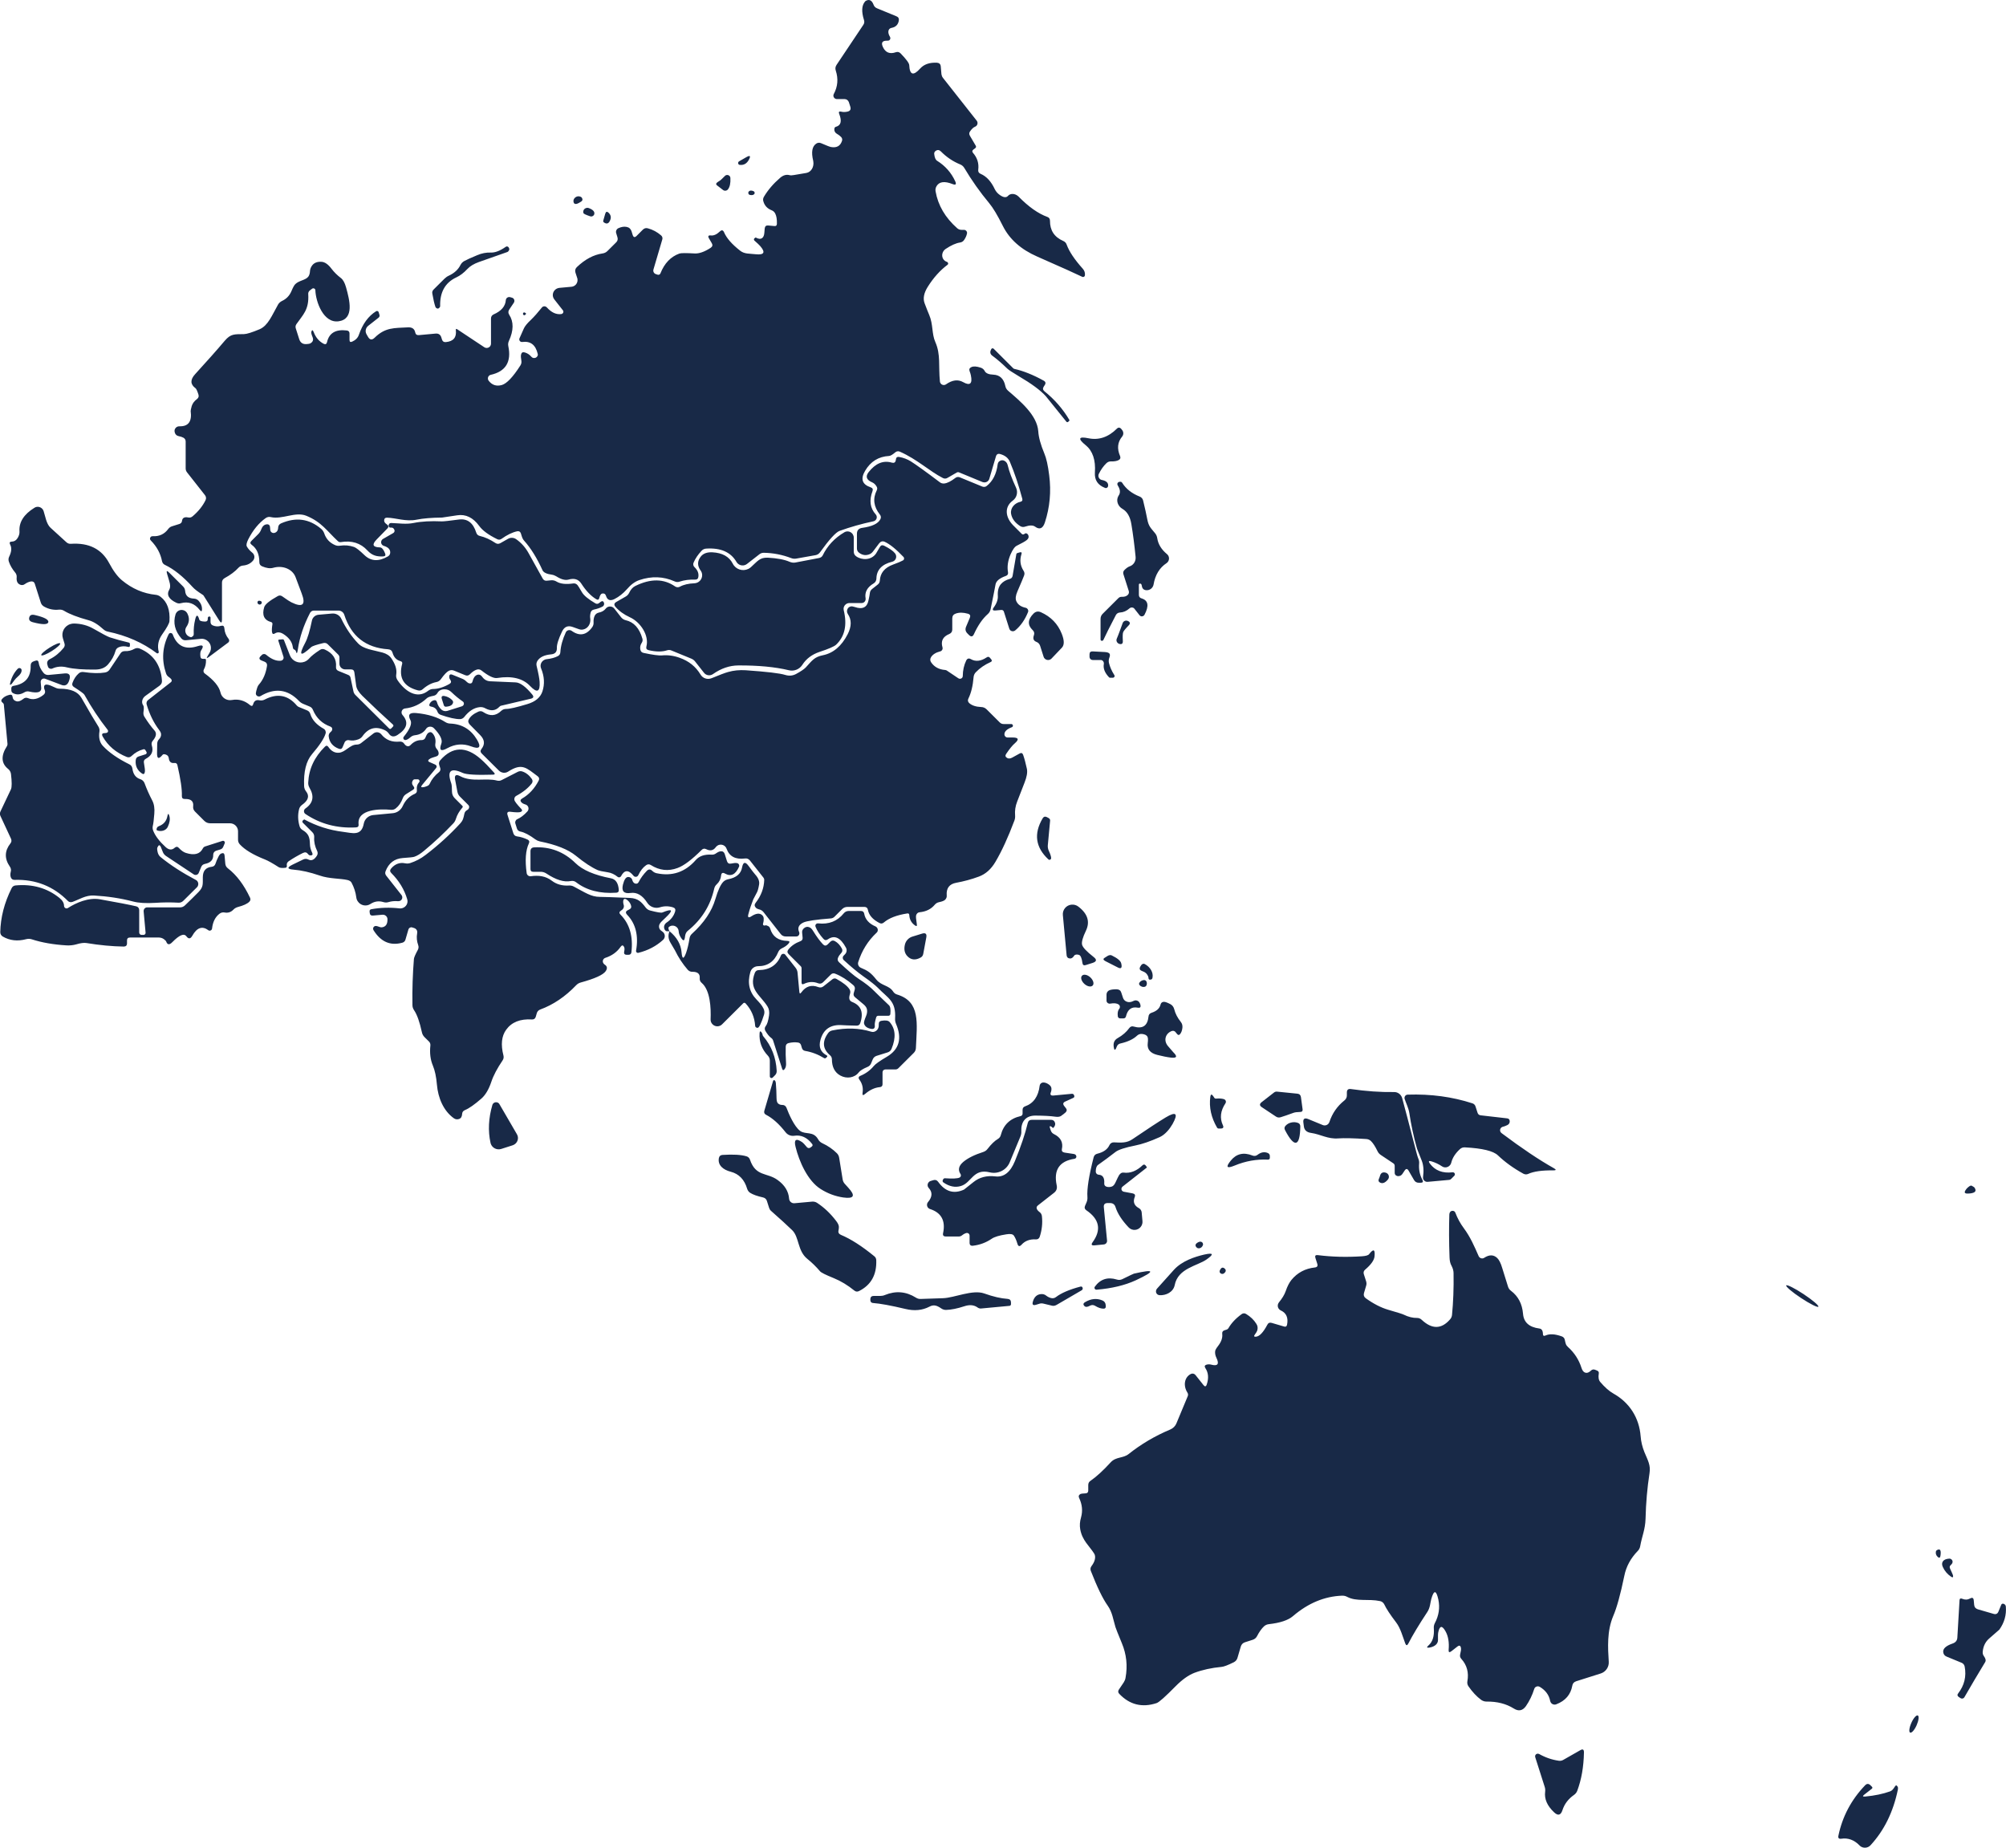 <svg width="38" height="35" viewBox="0 0 38 35" fill="none" xmlns="http://www.w3.org/2000/svg">
<g clip-path="url(#clip0_10746_3210)">
<path d="M20.44 18.088C20.471 18.099 20.493 18.151 20.505 18.242C20.51 18.28 20.531 18.292 20.566 18.281L20.697 18.24C20.774 18.215 20.782 18.178 20.717 18.128C20.584 18.024 20.51 17.945 20.498 17.895C20.486 17.845 20.51 17.757 20.571 17.63C20.652 17.46 20.604 17.308 20.427 17.173C20.391 17.145 20.345 17.132 20.299 17.136C20.198 17.145 20.124 17.235 20.134 17.334L20.205 18.094C20.208 18.131 20.229 18.153 20.268 18.156C20.298 18.159 20.324 18.14 20.349 18.102C20.363 18.08 20.401 18.075 20.44 18.088ZM6.254 13.874C6.233 13.895 6.224 13.92 6.227 13.95C6.24 14.062 6.304 14.14 6.419 14.183C6.453 14.196 6.477 14.185 6.49 14.153L6.527 14.065C6.54 14.032 6.575 14.014 6.609 14.021C6.668 14.033 6.728 14.028 6.788 14.005C6.821 13.993 6.847 13.973 6.867 13.945C6.979 13.788 7.12 13.751 7.29 13.832C7.321 13.847 7.346 13.868 7.366 13.897C7.408 13.958 7.463 13.966 7.533 13.92C7.714 13.803 7.744 13.678 7.625 13.544C7.615 13.532 7.608 13.518 7.607 13.503C7.603 13.461 7.632 13.425 7.673 13.42C7.829 13.403 7.967 13.338 8.086 13.226C8.106 13.207 8.149 13.192 8.213 13.18C8.245 13.174 8.269 13.156 8.286 13.128C8.313 13.08 8.36 13.056 8.425 13.057C8.473 13.057 8.516 13.075 8.553 13.112C8.621 13.178 8.692 13.236 8.764 13.286C8.774 13.292 8.782 13.302 8.786 13.313C8.794 13.34 8.779 13.37 8.75 13.379L8.474 13.466C8.437 13.477 8.396 13.469 8.366 13.445C8.322 13.406 8.293 13.36 8.279 13.306C8.27 13.267 8.246 13.255 8.208 13.268C8.18 13.278 8.158 13.298 8.142 13.325C8.122 13.36 8.132 13.38 8.171 13.386C8.229 13.396 8.267 13.427 8.286 13.479C8.297 13.51 8.317 13.53 8.349 13.541C8.507 13.596 8.629 13.623 8.714 13.622C8.745 13.622 8.774 13.606 8.794 13.582C8.883 13.468 8.98 13.406 9.087 13.395C9.125 13.391 9.161 13.398 9.195 13.418C9.3 13.474 9.388 13.464 9.46 13.388C9.471 13.377 9.481 13.37 9.488 13.369L10.056 13.235C10.107 13.223 10.116 13.196 10.082 13.156C9.958 13.006 9.853 12.929 9.767 12.926C9.606 12.92 9.445 12.913 9.284 12.905C9.208 12.9 9.166 12.865 9.122 12.806C9.101 12.779 9.064 12.771 9.034 12.785C8.994 12.803 8.966 12.844 8.951 12.908C8.944 12.939 8.924 12.952 8.892 12.945C8.872 12.941 8.854 12.929 8.835 12.91C8.813 12.887 8.789 12.87 8.759 12.858L8.575 12.783C8.528 12.763 8.507 12.779 8.511 12.829C8.511 12.846 8.518 12.862 8.531 12.879C8.553 12.911 8.547 12.937 8.513 12.956C8.404 13.018 8.301 13.05 8.206 13.051C8.172 13.051 8.14 13.063 8.112 13.084C7.9 13.252 7.672 13.094 7.53 12.884C7.508 12.851 7.499 12.815 7.506 12.776C7.521 12.683 7.49 12.581 7.412 12.468C7.376 12.417 7.321 12.382 7.246 12.361C7.064 12.311 6.886 12.297 6.781 12.185C6.657 12.055 6.552 11.9 6.465 11.72C6.434 11.654 6.363 11.615 6.29 11.622L6.032 11.645C5.971 11.651 5.921 11.696 5.909 11.755C5.868 11.954 5.826 12.093 5.783 12.173C5.652 12.42 5.687 12.448 5.893 12.26C5.915 12.238 5.993 12.213 6.125 12.181C6.159 12.174 6.188 12.181 6.212 12.207L6.407 12.4C6.422 12.415 6.43 12.434 6.43 12.456V12.572C6.43 12.632 6.479 12.68 6.539 12.68H6.647C6.687 12.68 6.708 12.699 6.713 12.738C6.723 12.806 6.734 12.889 6.747 12.989C6.755 13.047 6.794 13.111 6.864 13.181C7.053 13.366 7.245 13.546 7.44 13.722C7.457 13.738 7.457 13.752 7.441 13.767L7.411 13.798C7.397 13.812 7.383 13.812 7.37 13.798L6.732 13.164C6.713 13.145 6.7 13.121 6.695 13.095L6.64 12.836C6.636 12.813 6.619 12.794 6.597 12.785L6.411 12.709C6.378 12.695 6.362 12.67 6.365 12.633C6.378 12.484 6.307 12.374 6.154 12.304C6.122 12.289 6.092 12.291 6.062 12.31C5.963 12.374 5.895 12.429 5.857 12.473C5.833 12.5 5.804 12.522 5.77 12.535C5.659 12.578 5.534 12.523 5.491 12.412L5.381 12.13C5.376 12.115 5.366 12.109 5.351 12.11L5.287 12.116C5.274 12.117 5.269 12.124 5.273 12.138L5.37 12.441C5.37 12.441 5.372 12.45 5.372 12.454C5.375 12.485 5.352 12.512 5.321 12.516C5.234 12.525 5.141 12.487 5.042 12.403C5.019 12.383 4.983 12.383 4.961 12.406L4.938 12.428C4.902 12.464 4.908 12.492 4.954 12.511L5.013 12.535C5.048 12.55 5.063 12.575 5.058 12.613C5.036 12.757 4.986 12.875 4.905 12.967C4.889 12.985 4.876 13.011 4.867 13.045C4.857 13.074 4.851 13.102 4.847 13.128C4.845 13.141 4.847 13.153 4.854 13.165C4.871 13.192 4.907 13.202 4.934 13.186C5.207 13.024 5.45 13.055 5.663 13.277C5.686 13.302 5.713 13.32 5.744 13.333L5.862 13.382C5.894 13.394 5.915 13.415 5.928 13.447C5.992 13.601 6.102 13.707 6.258 13.763C6.265 13.766 6.272 13.77 6.279 13.775C6.299 13.795 6.299 13.829 6.279 13.85L6.255 13.874H6.254ZM19.864 15.496C19.847 15.486 19.835 15.48 19.829 15.477C19.796 15.462 19.769 15.47 19.75 15.503C19.579 15.794 19.616 16.052 19.86 16.279C19.865 16.284 19.872 16.287 19.879 16.287C19.897 16.287 19.911 16.274 19.912 16.256C19.912 16.227 19.898 16.181 19.868 16.117C19.852 16.083 19.846 16.047 19.849 16.01L19.892 15.55C19.896 15.526 19.885 15.508 19.864 15.496ZM19.789 7.297C19.815 7.259 19.808 7.23 19.768 7.209C19.571 7.1 19.386 7.026 19.216 6.988C19.207 6.986 19.2 6.982 19.194 6.976L18.823 6.606C18.823 6.606 18.817 6.601 18.814 6.6C18.799 6.594 18.783 6.601 18.777 6.615L18.765 6.642C18.752 6.674 18.762 6.711 18.79 6.732C18.882 6.799 18.98 6.884 19.083 6.984C19.108 7.008 19.18 7.055 19.297 7.125C19.541 7.268 19.713 7.395 19.812 7.506C19.829 7.527 19.959 7.687 20.199 7.986C20.211 8.001 20.224 8.001 20.238 7.988L20.258 7.967C20.258 7.967 20.261 7.961 20.259 7.958C20.136 7.748 19.977 7.566 19.785 7.412C19.754 7.386 19.75 7.357 19.772 7.323L19.789 7.297ZM4.88 11.399C4.873 11.421 4.88 11.437 4.902 11.448C4.909 11.451 4.915 11.452 4.922 11.452C4.943 11.451 4.96 11.433 4.959 11.412C4.958 11.392 4.941 11.382 4.91 11.379C4.896 11.378 4.883 11.386 4.88 11.399ZM19.313 10.464L19.268 10.478C19.26 10.481 19.255 10.486 19.253 10.495L19.182 10.907C19.177 10.938 19.159 10.957 19.129 10.966C19.056 10.985 19 11.018 18.959 11.066C18.916 11.118 18.896 11.191 18.902 11.285C18.907 11.354 18.882 11.428 18.825 11.506C18.793 11.55 18.804 11.569 18.858 11.564L18.966 11.554C18.991 11.552 19.009 11.563 19.017 11.587L19.119 11.908C19.122 11.916 19.126 11.924 19.131 11.932C19.157 11.962 19.201 11.966 19.232 11.941C19.333 11.857 19.414 11.743 19.474 11.595C19.475 11.592 19.476 11.589 19.477 11.585C19.484 11.553 19.463 11.52 19.43 11.513C19.34 11.494 19.281 11.452 19.253 11.389C19.232 11.344 19.239 11.281 19.273 11.203C19.337 11.056 19.379 10.957 19.398 10.906C19.412 10.872 19.409 10.841 19.389 10.811C19.327 10.714 19.314 10.61 19.349 10.499C19.361 10.465 19.348 10.453 19.313 10.464ZM7.346 10.541C7.174 10.64 7.028 10.632 6.908 10.519C6.811 10.426 6.745 10.374 6.707 10.361C6.621 10.331 6.531 10.323 6.439 10.337C6.407 10.342 6.375 10.338 6.346 10.325C6.245 10.281 6.176 10.207 6.142 10.103C6.13 10.07 6.11 10.04 6.083 10.017C5.857 9.826 5.605 9.791 5.324 9.914C5.289 9.93 5.271 9.957 5.269 9.995C5.267 10.05 5.243 10.083 5.197 10.095C5.194 10.095 5.191 10.096 5.188 10.096C5.154 10.099 5.123 10.074 5.12 10.04L5.115 9.986C5.111 9.944 5.087 9.926 5.045 9.933C5.001 9.94 4.969 9.972 4.947 10.031C4.935 10.064 4.917 10.092 4.892 10.117L4.763 10.246C4.735 10.273 4.737 10.297 4.768 10.32C4.865 10.39 4.913 10.5 4.913 10.65C4.913 10.686 4.93 10.712 4.964 10.727C5.046 10.762 5.117 10.773 5.177 10.755C5.358 10.704 5.54 10.78 5.598 10.93L5.715 11.242C5.798 11.458 5.732 11.514 5.519 11.409C5.49 11.395 5.433 11.358 5.348 11.297C5.319 11.276 5.289 11.275 5.259 11.293C5.105 11.379 5.02 11.449 5.005 11.501C4.959 11.652 5.003 11.747 5.137 11.784C5.153 11.788 5.163 11.804 5.161 11.821C5.15 11.89 5.147 11.941 5.153 11.974C5.159 12.01 5.177 12.018 5.207 11.999C5.257 11.967 5.315 11.973 5.379 12.017C5.476 12.082 5.531 12.159 5.545 12.248C5.549 12.28 5.557 12.297 5.568 12.301C5.588 12.308 5.601 12.322 5.606 12.339C5.619 12.393 5.631 12.379 5.643 12.298C5.675 12.074 5.752 11.844 5.873 11.61C5.888 11.583 5.915 11.566 5.945 11.566H6.412C6.462 11.566 6.507 11.598 6.522 11.646C6.652 12.052 6.929 12.27 7.352 12.299C7.397 12.302 7.426 12.325 7.437 12.368C7.461 12.451 7.51 12.502 7.586 12.524C7.615 12.531 7.625 12.549 7.618 12.576C7.547 12.84 7.647 13.007 7.916 13.077C7.95 13.086 7.98 13.079 8.007 13.056C8.091 12.982 8.177 12.937 8.266 12.92C8.302 12.913 8.329 12.896 8.35 12.867C8.415 12.777 8.466 12.723 8.504 12.706C8.537 12.69 8.569 12.69 8.603 12.704L8.813 12.79C8.847 12.804 8.878 12.798 8.903 12.771C8.948 12.726 8.99 12.697 9.029 12.685C9.062 12.674 9.092 12.679 9.12 12.7C9.253 12.805 9.353 12.853 9.418 12.843C9.695 12.799 9.904 12.849 10.041 12.994C10.174 13.133 10.234 13.108 10.222 12.916C10.219 12.858 10.2 12.757 10.165 12.613C10.157 12.58 10.163 12.544 10.182 12.516C10.229 12.445 10.316 12.406 10.441 12.395C10.516 12.388 10.552 12.347 10.549 12.273C10.546 12.211 10.578 12.107 10.646 11.964C10.689 11.873 10.756 11.843 10.848 11.876L10.966 11.918C10.993 11.928 11.02 11.93 11.048 11.924C11.137 11.906 11.196 11.813 11.181 11.715C11.175 11.684 11.178 11.649 11.187 11.61C11.195 11.574 11.217 11.553 11.253 11.546C11.307 11.535 11.359 11.518 11.408 11.493C11.423 11.486 11.433 11.476 11.438 11.465C11.445 11.451 11.446 11.438 11.443 11.426C11.432 11.384 11.408 11.377 11.375 11.403L11.348 11.424C11.326 11.441 11.302 11.443 11.277 11.428C11.144 11.35 11.059 11.28 11.023 11.217C10.982 11.145 10.954 11.102 10.942 11.086C10.92 11.059 10.892 11.047 10.858 11.052C10.719 11.072 10.614 11.06 10.542 11.016C10.511 10.997 10.477 10.989 10.441 10.992L10.358 11C10.324 11.003 10.3 10.991 10.282 10.962C10.234 10.876 10.146 10.717 10.016 10.483C9.956 10.373 9.877 10.284 9.781 10.216C9.734 10.181 9.671 10.178 9.621 10.208L9.478 10.289C9.447 10.306 9.417 10.306 9.387 10.287C9.285 10.219 9.186 10.174 9.089 10.152C9.055 10.144 9.033 10.124 9.022 10.09C8.963 9.902 8.853 9.82 8.693 9.841C8.51 9.866 8.403 9.877 8.37 9.876C8.163 9.867 7.985 9.876 7.837 9.906C7.694 9.936 7.551 9.911 7.408 9.907C7.395 9.907 7.382 9.912 7.374 9.922C7.363 9.936 7.359 9.95 7.362 9.963C7.366 9.986 7.38 9.997 7.403 9.994C7.435 9.99 7.458 10.004 7.471 10.036C7.48 10.06 7.471 10.086 7.448 10.098L7.255 10.209C7.24 10.218 7.228 10.232 7.223 10.25C7.211 10.287 7.232 10.328 7.271 10.34C7.352 10.365 7.393 10.406 7.392 10.464C7.392 10.498 7.377 10.524 7.346 10.541ZM8.408 13.36C8.413 13.377 8.429 13.388 8.448 13.387C8.508 13.382 8.547 13.368 8.566 13.343C8.591 13.312 8.589 13.282 8.559 13.255C8.519 13.218 8.474 13.195 8.423 13.185C8.372 13.175 8.355 13.194 8.371 13.244L8.408 13.36ZM13.152 11.049C13.043 11.053 12.951 11.074 12.878 11.114C12.85 11.129 12.815 11.127 12.789 11.109C12.575 10.96 12.325 10.957 12.036 11.099C11.988 11.122 11.948 11.166 11.919 11.229C11.904 11.259 11.883 11.283 11.853 11.3L11.675 11.402C11.633 11.427 11.627 11.457 11.658 11.494C11.727 11.574 11.818 11.64 11.931 11.692C12.136 11.785 12.299 12.039 12.245 12.245C12.235 12.284 12.249 12.307 12.289 12.316C12.426 12.348 12.54 12.349 12.631 12.32C12.662 12.309 12.693 12.31 12.722 12.323L13.095 12.476C13.124 12.488 13.149 12.506 13.168 12.531L13.336 12.744C13.377 12.797 13.453 12.807 13.507 12.768C13.66 12.661 13.819 12.606 13.986 12.605C14.362 12.603 14.681 12.633 14.944 12.696C15.041 12.72 15.144 12.679 15.198 12.595C15.272 12.478 15.382 12.396 15.526 12.348C15.698 12.292 15.802 12.246 15.839 12.212C16.003 12.056 16.051 11.839 15.983 11.559C15.981 11.551 15.98 11.541 15.98 11.533C15.98 11.473 16.03 11.423 16.091 11.423H16.322C16.322 11.423 16.331 11.423 16.335 11.422C16.377 11.415 16.404 11.375 16.397 11.334C16.377 11.217 16.428 11.123 16.55 11.051C16.582 11.032 16.601 10.998 16.602 10.96C16.605 10.795 16.706 10.688 16.9 10.641C16.915 10.638 16.928 10.63 16.94 10.621C16.983 10.587 16.989 10.524 16.954 10.481C16.918 10.435 16.849 10.388 16.748 10.337C16.713 10.32 16.686 10.328 16.667 10.362C16.626 10.434 16.602 10.476 16.595 10.485C16.506 10.615 16.326 10.614 16.22 10.539C16.188 10.517 16.173 10.486 16.173 10.449V10.182C16.173 10.161 16.166 10.141 16.156 10.123C16.122 10.068 16.051 10.05 15.996 10.082C15.811 10.191 15.674 10.337 15.585 10.52C15.572 10.546 15.547 10.564 15.515 10.57L15.065 10.656C15.03 10.662 14.995 10.657 14.958 10.642C14.86 10.599 14.723 10.574 14.548 10.564C14.393 10.557 14.353 10.628 14.225 10.743C14.21 10.756 14.194 10.768 14.177 10.776C14.068 10.829 13.936 10.786 13.881 10.677C13.813 10.544 13.685 10.472 13.495 10.462C13.397 10.457 13.324 10.483 13.278 10.539C13.208 10.625 13.206 10.715 13.272 10.807C13.29 10.832 13.3 10.86 13.301 10.89C13.304 10.975 13.238 11.046 13.152 11.049ZM19.578 11.623C19.467 11.735 19.461 11.839 19.562 11.936C19.591 11.963 19.599 11.997 19.585 12.034C19.563 12.096 19.578 12.137 19.631 12.158C19.667 12.171 19.691 12.197 19.703 12.233L19.769 12.44C19.773 12.454 19.78 12.465 19.79 12.475C19.825 12.511 19.882 12.511 19.917 12.477C19.953 12.441 20.02 12.371 20.117 12.267C20.164 12.215 20.162 12.128 20.112 12.003C20.038 11.817 19.907 11.682 19.718 11.597C19.666 11.574 19.619 11.582 19.578 11.623ZM20.647 24.733C20.681 24.716 20.712 24.716 20.744 24.735C20.806 24.773 20.862 24.791 20.911 24.789C20.912 24.789 20.913 24.789 20.914 24.789C20.935 24.787 20.949 24.769 20.947 24.749L20.945 24.717C20.941 24.677 20.919 24.648 20.882 24.633C20.776 24.589 20.667 24.599 20.556 24.665C20.516 24.689 20.514 24.715 20.549 24.745C20.569 24.762 20.602 24.758 20.647 24.733ZM22.714 23.646C22.748 23.643 22.771 23.623 22.786 23.589C22.789 23.582 22.79 23.573 22.789 23.565C22.787 23.537 22.761 23.517 22.733 23.52C22.71 23.523 22.687 23.534 22.663 23.555C22.644 23.573 22.641 23.594 22.656 23.616C22.67 23.637 22.69 23.648 22.714 23.646ZM22.21 21.295C22.325 21.09 22.281 21.047 22.08 21.168C21.948 21.248 21.738 21.385 21.451 21.58C21.344 21.653 21.24 21.646 21.1 21.639C21.064 21.638 21.033 21.657 21.018 21.688C20.981 21.771 20.903 21.826 20.787 21.854C20.75 21.863 20.727 21.885 20.717 21.922C20.627 22.274 20.588 22.524 20.599 22.672C20.602 22.706 20.597 22.74 20.584 22.772L20.553 22.844C20.54 22.878 20.548 22.904 20.578 22.925C20.828 23.095 20.867 23.297 20.698 23.53C20.665 23.576 20.677 23.595 20.733 23.59L20.909 23.573C20.947 23.57 20.975 23.537 20.971 23.499L20.91 22.866C20.905 22.815 20.929 22.789 20.981 22.789H21.028C21.082 22.789 21.116 22.815 21.132 22.867C21.17 22.987 21.252 23.115 21.38 23.25C21.412 23.284 21.457 23.301 21.503 23.297C21.587 23.289 21.649 23.216 21.642 23.132L21.627 22.965C21.624 22.932 21.604 22.901 21.574 22.885C21.485 22.837 21.459 22.767 21.495 22.675C21.511 22.636 21.496 22.613 21.454 22.605L21.287 22.574C21.275 22.571 21.264 22.565 21.255 22.555C21.236 22.531 21.24 22.497 21.264 22.478L21.72 22.12C21.726 22.116 21.727 22.111 21.722 22.105L21.698 22.073C21.698 22.073 21.697 22.072 21.696 22.071C21.683 22.057 21.661 22.057 21.647 22.071C21.531 22.182 21.41 22.229 21.285 22.212C21.251 22.207 21.222 22.225 21.198 22.262C21.187 22.279 21.165 22.325 21.13 22.4C21.112 22.439 21.091 22.463 21.067 22.474C21.033 22.487 21 22.489 20.968 22.481C20.932 22.471 20.915 22.449 20.918 22.414C20.925 22.31 20.889 22.256 20.812 22.252C20.782 22.25 20.757 22.225 20.757 22.193C20.757 22.128 20.773 22.085 20.802 22.065C20.907 21.991 21.017 21.91 21.131 21.821C21.187 21.778 21.312 21.737 21.508 21.698C21.636 21.673 21.79 21.62 21.97 21.539C22.076 21.49 22.162 21.379 22.209 21.296L22.21 21.295ZM21.48 24.126C21.471 24.128 21.397 24.163 21.259 24.231C21.227 24.246 21.193 24.249 21.158 24.238C20.983 24.184 20.843 24.23 20.74 24.373C20.734 24.38 20.732 24.389 20.733 24.398C20.735 24.418 20.753 24.432 20.773 24.43C21.063 24.406 21.311 24.346 21.517 24.251C21.892 24.075 21.88 24.034 21.48 24.126ZM20.979 18.109L20.926 18.143C20.892 18.163 20.897 18.184 20.941 18.207L21.177 18.327C21.239 18.359 21.261 18.332 21.239 18.247C21.228 18.201 21.169 18.151 21.06 18.098C21.039 18.087 21.007 18.091 20.979 18.109ZM21.626 18.39L21.664 18.406C21.694 18.419 21.718 18.439 21.735 18.467C21.748 18.488 21.755 18.504 21.755 18.515C21.755 18.553 21.772 18.565 21.809 18.553C21.822 18.549 21.83 18.536 21.833 18.514C21.849 18.42 21.79 18.319 21.688 18.263C21.654 18.245 21.624 18.263 21.597 18.316C21.581 18.351 21.59 18.375 21.626 18.39ZM21.366 11.763C21.366 11.763 21.36 11.761 21.358 11.76C21.32 11.747 21.279 11.767 21.266 11.805C21.249 11.852 21.232 11.902 21.212 11.953C21.193 12.004 21.175 12.052 21.155 12.099C21.154 12.102 21.153 12.104 21.152 12.107C21.141 12.146 21.165 12.185 21.203 12.197C21.25 12.21 21.273 12.192 21.27 12.141C21.265 12.055 21.267 12 21.276 11.976C21.285 11.953 21.319 11.91 21.379 11.848C21.415 11.812 21.41 11.783 21.366 11.763ZM21.602 18.675C21.621 18.688 21.64 18.695 21.662 18.695C21.687 18.695 21.704 18.687 21.714 18.671C21.725 18.652 21.728 18.63 21.722 18.604C21.716 18.577 21.69 18.56 21.664 18.565C21.636 18.57 21.614 18.581 21.596 18.599C21.57 18.626 21.572 18.651 21.602 18.675ZM21.022 12.391C21.013 12.367 20.982 12.354 20.928 12.351C20.841 12.346 20.764 12.342 20.697 12.339C20.658 12.338 20.639 12.356 20.639 12.395V12.44C20.639 12.475 20.666 12.502 20.701 12.502H20.847C20.847 12.502 20.854 12.502 20.858 12.502C20.893 12.508 20.916 12.542 20.91 12.578C20.895 12.663 20.929 12.747 21.011 12.832C21.015 12.835 21.022 12.838 21.028 12.838H21.082C21.088 12.838 21.094 12.835 21.099 12.832C21.114 12.823 21.12 12.803 21.109 12.788C21.058 12.708 21.025 12.631 21.007 12.558C21 12.525 21.002 12.49 21.014 12.459C21.026 12.429 21.028 12.407 21.022 12.39V12.391ZM21.473 18.96C21.423 18.986 21.378 18.99 21.338 18.972C21.304 18.957 21.283 18.932 21.272 18.898L21.241 18.803C21.229 18.763 21.201 18.742 21.159 18.74C21.1 18.738 21.052 18.744 21.017 18.757C20.983 18.77 20.961 18.803 20.961 18.838V18.954C20.961 18.954 20.961 18.961 20.962 18.965C20.968 18.997 20.999 19.017 21.031 19.011C21.103 18.998 21.156 19.004 21.19 19.027C21.191 19.027 21.193 19.029 21.194 19.03C21.219 19.051 21.222 19.086 21.201 19.11C21.176 19.141 21.166 19.189 21.175 19.253C21.178 19.275 21.197 19.291 21.22 19.291H21.28C21.305 19.291 21.322 19.279 21.329 19.254C21.361 19.12 21.436 19.065 21.553 19.088C21.596 19.096 21.613 19.079 21.604 19.037C21.595 19.004 21.582 18.98 21.565 18.967C21.535 18.946 21.505 18.944 21.473 18.96ZM20.699 18.668C20.731 18.634 20.71 18.565 20.654 18.513C20.598 18.462 20.527 18.448 20.496 18.483C20.464 18.517 20.485 18.585 20.541 18.637C20.597 18.688 20.667 18.702 20.699 18.668ZM23.902 20.972L24.171 21.151C24.198 21.169 24.228 21.173 24.26 21.163C24.315 21.146 24.396 21.119 24.504 21.079C24.529 21.07 24.572 21.064 24.63 21.063C24.665 21.063 24.68 21.044 24.675 21.011L24.644 20.783C24.639 20.744 24.616 20.721 24.577 20.717L24.19 20.678C24.171 20.676 24.151 20.682 24.135 20.694L23.899 20.878C23.857 20.911 23.858 20.943 23.902 20.972ZM24.584 21.269C24.544 21.255 24.503 21.253 24.461 21.263C24.419 21.272 24.383 21.292 24.354 21.323C24.33 21.348 24.326 21.375 24.342 21.406C24.431 21.578 24.502 21.657 24.552 21.646C24.602 21.634 24.629 21.531 24.632 21.338C24.632 21.303 24.617 21.28 24.584 21.269ZM23.389 22.078C23.592 21.994 23.801 21.956 24.019 21.966C24.043 21.966 24.055 21.954 24.055 21.93V21.898C24.055 21.872 24.04 21.85 24.017 21.841C23.952 21.813 23.887 21.825 23.822 21.875C23.792 21.898 23.761 21.902 23.727 21.889C23.558 21.822 23.422 21.854 23.317 21.982C23.213 22.109 23.237 22.141 23.389 22.078ZM23.085 21.377H23.125C23.172 21.377 23.185 21.355 23.165 21.314C23.103 21.18 23.119 21.042 23.214 20.899C23.217 20.894 23.22 20.889 23.221 20.884C23.229 20.857 23.212 20.828 23.184 20.82C23.142 20.808 23.094 20.805 23.04 20.81C23.02 20.812 23.006 20.804 22.997 20.786C22.994 20.781 22.989 20.774 22.982 20.763C22.952 20.721 22.934 20.726 22.927 20.777C22.901 20.975 22.944 21.17 23.055 21.36C23.061 21.37 23.073 21.377 23.085 21.377ZM23.106 24.068C23.099 24.087 23.105 24.109 23.122 24.12C23.152 24.14 23.181 24.133 23.208 24.099C23.225 24.079 23.223 24.051 23.204 24.034C23.164 23.996 23.132 24.008 23.106 24.068ZM24.7 21.34C24.709 21.408 24.755 21.449 24.835 21.46C25.019 21.487 25.153 21.58 25.352 21.564C25.463 21.556 25.64 21.56 25.882 21.576C25.915 21.578 25.946 21.591 25.97 21.614C26.011 21.654 26.051 21.717 26.093 21.803C26.107 21.835 26.129 21.859 26.157 21.878L26.391 22.034C26.411 22.046 26.42 22.063 26.42 22.087V22.216C26.42 22.242 26.431 22.26 26.454 22.271C26.464 22.276 26.475 22.279 26.486 22.279C26.52 22.279 26.546 22.265 26.565 22.238L26.607 22.175C26.634 22.133 26.661 22.134 26.685 22.178L26.787 22.354C26.807 22.387 26.836 22.404 26.876 22.404H26.913C26.953 22.404 26.964 22.386 26.946 22.351C26.893 22.254 26.873 22.148 26.883 22.036C26.886 22.005 26.879 21.973 26.864 21.938C26.857 21.923 26.845 21.881 26.827 21.813C26.695 21.303 26.607 20.965 26.561 20.799C26.541 20.731 26.478 20.684 26.408 20.686C26.154 20.69 25.882 20.671 25.589 20.629C25.539 20.622 25.514 20.644 25.514 20.694V20.749C25.514 20.788 25.498 20.821 25.466 20.846C25.332 20.953 25.237 21.089 25.183 21.254C25.183 21.256 25.181 21.258 25.18 21.26C25.161 21.308 25.106 21.331 25.057 21.311L24.785 21.199C24.711 21.168 24.679 21.193 24.691 21.272L24.7 21.34ZM26.697 21.082C26.731 21.311 26.78 21.536 26.843 21.759C26.846 21.765 26.874 21.839 26.93 21.98C26.966 22.067 26.974 22.173 26.957 22.297C26.957 22.303 26.956 22.31 26.957 22.316C26.961 22.36 27.001 22.391 27.044 22.387L27.452 22.35C27.466 22.349 27.478 22.343 27.489 22.332L27.549 22.272C27.558 22.263 27.562 22.251 27.56 22.239C27.557 22.218 27.537 22.203 27.516 22.206C27.329 22.229 27.186 22.174 27.087 22.042C27.054 21.997 27.064 21.983 27.117 21.999C27.186 22.02 27.253 22.051 27.317 22.094C27.328 22.101 27.341 22.107 27.353 22.11C27.414 22.124 27.475 22.087 27.491 22.026C27.513 21.934 27.568 21.848 27.655 21.768C27.682 21.743 27.713 21.732 27.749 21.734C28.08 21.751 28.288 21.802 28.375 21.885C28.509 22.013 28.669 22.129 28.858 22.233C28.886 22.248 28.92 22.25 28.948 22.237C29.054 22.189 29.212 22.167 29.423 22.17C29.481 22.17 29.484 22.156 29.434 22.128C29.156 21.972 28.825 21.75 28.443 21.463C28.43 21.453 28.421 21.439 28.418 21.423C28.41 21.387 28.434 21.351 28.471 21.343C28.492 21.339 28.521 21.328 28.556 21.311C28.573 21.302 28.584 21.291 28.591 21.277C28.597 21.264 28.6 21.251 28.599 21.239C28.598 21.206 28.581 21.187 28.547 21.184L28.05 21.127C28.018 21.124 27.998 21.106 27.989 21.077L27.951 20.959C27.943 20.932 27.922 20.909 27.893 20.9C27.512 20.776 27.104 20.721 26.667 20.735C26.661 20.735 26.655 20.736 26.648 20.738C26.616 20.749 26.598 20.784 26.609 20.818C26.638 20.904 26.681 20.986 26.697 21.082ZM26.14 22.279C26.134 22.304 26.126 22.315 26.118 22.337C26.107 22.366 26.116 22.387 26.143 22.401C26.189 22.425 26.237 22.407 26.289 22.346C26.298 22.335 26.305 22.323 26.308 22.31C26.318 22.265 26.29 22.222 26.245 22.212C26.189 22.198 26.154 22.221 26.14 22.279ZM37.266 22.609C37.321 22.609 37.363 22.602 37.391 22.589C37.426 22.572 37.432 22.544 37.409 22.504C37.402 22.491 37.383 22.477 37.353 22.462C37.341 22.456 37.327 22.458 37.315 22.465C37.28 22.488 37.252 22.514 37.233 22.546C37.206 22.587 37.217 22.608 37.266 22.609ZM8.473 14.173C8.621 14.092 8.771 14.08 8.924 14.138C9.085 14.199 9.122 14.155 9.034 14.008C8.918 13.815 8.749 13.714 8.526 13.706C8.494 13.705 8.463 13.695 8.436 13.678C8.292 13.585 8.108 13.528 7.886 13.507C7.757 13.495 7.72 13.538 7.774 13.639C7.81 13.703 7.768 13.809 7.649 13.955C7.641 13.963 7.638 13.975 7.64 13.985C7.643 14.007 7.664 14.021 7.684 14.018C7.711 14.014 7.74 13.996 7.774 13.966C7.799 13.944 7.827 13.931 7.86 13.927C7.953 13.917 8.023 13.878 8.069 13.809C8.073 13.803 8.077 13.797 8.082 13.792C8.12 13.755 8.182 13.756 8.22 13.794C8.34 13.918 8.387 14.016 8.36 14.087C8.314 14.212 8.352 14.241 8.473 14.173ZM21.915 24.413C21.904 24.426 21.898 24.442 21.898 24.458C21.895 24.499 21.927 24.532 21.967 24.534C22.086 24.541 22.226 24.477 22.253 24.342C22.314 24.024 22.683 23.978 22.852 23.86C23.002 23.756 22.988 23.725 22.81 23.765C22.631 23.807 22.392 23.885 22.239 24.052C22.057 24.253 21.948 24.374 21.915 24.413ZM17.489 18.07L17.547 17.758C17.56 17.688 17.532 17.664 17.464 17.686L17.279 17.743C17.212 17.765 17.161 17.82 17.143 17.888C17.119 17.982 17.135 18.059 17.193 18.117C17.26 18.184 17.341 18.192 17.437 18.14C17.466 18.125 17.483 18.102 17.489 18.07ZM17.789 17.089C17.844 17.078 17.881 17.064 17.902 17.045C17.925 17.023 17.938 16.993 17.934 16.962C17.923 16.825 17.984 16.745 18.113 16.722C18.259 16.695 18.402 16.657 18.542 16.605C18.67 16.558 18.775 16.465 18.857 16.325C18.977 16.122 19.097 15.861 19.217 15.541C19.228 15.51 19.232 15.476 19.229 15.443C19.222 15.358 19.234 15.272 19.268 15.185C19.314 15.064 19.361 14.944 19.408 14.825C19.451 14.717 19.466 14.63 19.453 14.565C19.431 14.464 19.408 14.375 19.382 14.3C19.369 14.263 19.345 14.255 19.312 14.275C19.289 14.288 19.244 14.312 19.176 14.35C19.138 14.371 19.105 14.373 19.079 14.358C19.044 14.338 19.038 14.311 19.061 14.279C19.125 14.184 19.179 14.118 19.225 14.079C19.308 14.007 19.294 13.97 19.184 13.97H19.088C19.088 13.97 19.087 13.97 19.086 13.97C19.052 13.969 19.026 13.941 19.027 13.907C19.029 13.853 19.076 13.81 19.168 13.775C19.18 13.771 19.188 13.76 19.188 13.747C19.188 13.729 19.174 13.715 19.157 13.715H19.012C18.983 13.715 18.959 13.705 18.939 13.685L18.69 13.437C18.661 13.409 18.628 13.394 18.588 13.393C18.49 13.389 18.414 13.365 18.362 13.32C18.334 13.295 18.328 13.265 18.345 13.231C18.396 13.128 18.429 12.993 18.443 12.826C18.446 12.792 18.46 12.759 18.485 12.734C18.56 12.655 18.654 12.591 18.765 12.541C18.791 12.53 18.795 12.512 18.778 12.491L18.755 12.463C18.736 12.439 18.715 12.435 18.69 12.453C18.58 12.526 18.48 12.537 18.39 12.485C18.352 12.464 18.323 12.473 18.303 12.512C18.26 12.601 18.239 12.698 18.238 12.805C18.238 12.815 18.235 12.825 18.229 12.835C18.212 12.859 18.18 12.865 18.155 12.849L17.933 12.7C17.923 12.695 17.914 12.692 17.903 12.691C17.787 12.682 17.699 12.634 17.64 12.548C17.617 12.516 17.616 12.482 17.637 12.448C17.669 12.397 17.727 12.36 17.812 12.338C17.812 12.338 17.812 12.338 17.813 12.338C17.845 12.329 17.863 12.296 17.854 12.264C17.818 12.143 17.861 12.059 17.983 12.009C18.02 11.993 18.039 11.965 18.039 11.924V11.715C18.039 11.669 18.06 11.638 18.104 11.623C18.169 11.599 18.246 11.6 18.334 11.625C18.376 11.636 18.388 11.662 18.372 11.702L18.3 11.873C18.281 11.92 18.289 11.962 18.326 11.999L18.355 12.028C18.395 12.068 18.427 12.063 18.45 12.011C18.525 11.847 18.612 11.719 18.715 11.629C18.741 11.605 18.757 11.576 18.765 11.541C18.814 11.301 18.846 11.143 18.859 11.069C18.871 11.005 18.936 10.951 19.055 10.909C19.087 10.898 19.1 10.874 19.095 10.841C19.076 10.734 19.092 10.621 19.143 10.502C19.183 10.41 19.223 10.354 19.265 10.335C19.358 10.289 19.42 10.255 19.451 10.229C19.479 10.206 19.49 10.181 19.484 10.151C19.48 10.134 19.471 10.12 19.457 10.11C19.45 10.105 19.44 10.102 19.43 10.101C19.429 10.101 19.419 10.105 19.401 10.117C19.383 10.128 19.367 10.126 19.352 10.11C19.323 10.083 19.269 10.029 19.189 9.947C19.047 9.801 19.019 9.604 19.185 9.483C19.262 9.427 19.287 9.324 19.247 9.238C19.169 9.07 19.117 8.93 19.09 8.816C19.082 8.783 19.068 8.759 19.047 8.742C19.018 8.719 18.988 8.713 18.959 8.723C18.924 8.734 18.904 8.759 18.899 8.795C18.876 8.977 18.807 9.114 18.693 9.204C18.67 9.224 18.637 9.229 18.608 9.217L18.18 9.041C18.153 9.03 18.122 9.034 18.099 9.052C18.016 9.116 17.947 9.151 17.89 9.158C17.857 9.162 17.827 9.154 17.802 9.134C17.54 8.936 17.356 8.804 17.252 8.738C17.188 8.699 17.116 8.671 17.035 8.656C17 8.65 16.98 8.661 16.974 8.689L16.968 8.722C16.96 8.762 16.934 8.775 16.892 8.763C16.731 8.716 16.585 8.777 16.454 8.944C16.39 9.027 16.413 9.091 16.524 9.138C16.555 9.152 16.583 9.177 16.604 9.213C16.62 9.238 16.622 9.263 16.608 9.289C16.53 9.445 16.549 9.598 16.669 9.749C16.69 9.776 16.692 9.805 16.677 9.835C16.635 9.919 16.52 9.973 16.333 9.999C16.267 10.008 16.233 10.045 16.233 10.112V10.389C16.233 10.423 16.247 10.451 16.276 10.472C16.342 10.521 16.413 10.528 16.486 10.492C16.503 10.483 16.52 10.469 16.534 10.451L16.654 10.292C16.684 10.255 16.719 10.245 16.759 10.263C16.855 10.306 16.974 10.402 17.115 10.55C17.117 10.552 17.119 10.555 17.121 10.558C17.132 10.579 17.126 10.604 17.106 10.615C17.075 10.633 17.012 10.66 16.916 10.695C16.758 10.753 16.675 10.854 16.667 10.997C16.665 11.029 16.651 11.055 16.626 11.074L16.523 11.155C16.495 11.176 16.48 11.204 16.477 11.24C16.475 11.261 16.467 11.306 16.452 11.373C16.425 11.506 16.339 11.549 16.195 11.499C16.16 11.487 16.134 11.483 16.114 11.488C16.086 11.495 16.065 11.512 16.054 11.537C16.039 11.57 16.042 11.601 16.061 11.631C16.134 11.739 16.133 11.866 16.058 12.013C15.942 12.239 15.785 12.372 15.588 12.412C15.428 12.444 15.387 12.508 15.263 12.644C15.233 12.675 15.172 12.717 15.08 12.767C15.016 12.801 14.948 12.807 14.875 12.785C14.775 12.753 14.525 12.724 14.125 12.696C14.008 12.689 13.898 12.699 13.794 12.729C13.735 12.745 13.63 12.785 13.479 12.847C13.402 12.878 13.314 12.85 13.271 12.779C13.181 12.627 13.048 12.521 12.872 12.459C12.76 12.419 12.649 12.405 12.539 12.415C12.481 12.42 12.366 12.405 12.192 12.368C12.157 12.361 12.136 12.34 12.13 12.304C12.121 12.259 12.13 12.216 12.158 12.174C12.173 12.152 12.177 12.123 12.169 12.098C12.113 11.9 12.008 11.783 11.852 11.748C11.818 11.74 11.789 11.721 11.767 11.694L11.636 11.527C11.631 11.521 11.626 11.515 11.619 11.51C11.575 11.476 11.51 11.483 11.476 11.527C11.444 11.568 11.4 11.593 11.344 11.604C11.309 11.612 11.284 11.63 11.267 11.661C11.248 11.699 11.241 11.743 11.244 11.792C11.246 11.826 11.237 11.855 11.217 11.882C11.107 12.034 10.977 12.056 10.828 11.949C10.825 11.947 10.821 11.944 10.817 11.943C10.78 11.925 10.737 11.941 10.719 11.976C10.657 12.11 10.622 12.236 10.615 12.354C10.613 12.389 10.597 12.414 10.566 12.429C10.511 12.458 10.44 12.477 10.352 12.487C10.341 12.488 10.329 12.491 10.319 12.496C10.254 12.523 10.223 12.597 10.25 12.661C10.312 12.812 10.321 12.957 10.275 13.098C10.237 13.212 10.141 13.293 9.987 13.338C9.788 13.398 9.655 13.429 9.588 13.429C9.552 13.429 9.521 13.441 9.495 13.465C9.393 13.564 9.281 13.572 9.157 13.49C9.128 13.469 9.096 13.466 9.062 13.48C8.972 13.52 8.909 13.57 8.878 13.632C8.863 13.659 8.869 13.689 8.897 13.722C8.902 13.729 8.968 13.796 9.095 13.923C9.182 14.011 9.19 14.099 9.121 14.187C9.097 14.218 9.098 14.246 9.126 14.274L9.451 14.597C9.498 14.643 9.571 14.652 9.626 14.616C9.892 14.445 9.972 14.547 10.185 14.704C10.215 14.727 10.221 14.754 10.204 14.787C10.127 14.936 10.022 15.05 9.89 15.126C9.856 15.146 9.851 15.171 9.879 15.199C9.894 15.216 9.92 15.229 9.954 15.239C9.966 15.242 9.977 15.249 9.986 15.257C10.019 15.287 10.02 15.338 9.99 15.371C9.926 15.441 9.862 15.49 9.799 15.517C9.768 15.531 9.752 15.568 9.763 15.6L9.792 15.693C9.802 15.726 9.825 15.745 9.859 15.752C9.935 15.767 10.03 15.817 10.143 15.901C10.168 15.919 10.195 15.931 10.225 15.938C10.536 16 10.763 16.091 10.909 16.21C11.069 16.341 11.207 16.431 11.322 16.482C11.353 16.495 11.416 16.509 11.511 16.523C11.577 16.532 11.64 16.561 11.702 16.611C11.704 16.613 11.706 16.614 11.709 16.615C11.729 16.625 11.753 16.617 11.764 16.598C11.828 16.475 11.906 16.472 12 16.588C12.005 16.596 12.013 16.601 12.021 16.605C12.048 16.617 12.08 16.605 12.092 16.577C12.131 16.494 12.18 16.431 12.238 16.39C12.268 16.368 12.299 16.367 12.329 16.386C12.491 16.489 12.661 16.507 12.835 16.442C12.954 16.399 13.106 16.284 13.292 16.099C13.317 16.074 13.346 16.069 13.379 16.086C13.453 16.123 13.513 16.111 13.558 16.049C13.572 16.03 13.592 16.015 13.614 16.006C13.676 15.985 13.743 16.017 13.764 16.078C13.816 16.223 13.932 16.284 14.111 16.262C14.15 16.256 14.182 16.27 14.206 16.3L14.464 16.627C14.472 16.638 14.477 16.652 14.477 16.667C14.472 16.825 14.417 16.97 14.314 17.102C14.289 17.133 14.29 17.163 14.317 17.193C14.33 17.208 14.353 17.219 14.385 17.227C14.417 17.235 14.442 17.252 14.463 17.277L14.789 17.693C14.814 17.724 14.845 17.739 14.885 17.739H15.085C15.092 17.739 15.101 17.737 15.107 17.735C15.136 17.723 15.151 17.689 15.139 17.658C15.103 17.577 15.13 17.516 15.22 17.474C15.283 17.445 15.457 17.419 15.74 17.397C15.764 17.395 15.789 17.384 15.806 17.367L15.953 17.22C15.981 17.193 16.014 17.179 16.054 17.179H16.374C16.411 17.179 16.434 17.197 16.441 17.235C16.46 17.336 16.533 17.419 16.66 17.484C16.689 17.5 16.718 17.496 16.743 17.474C16.84 17.391 16.987 17.334 17.186 17.303C17.211 17.299 17.224 17.31 17.225 17.334C17.229 17.417 17.265 17.482 17.333 17.53C17.362 17.55 17.373 17.543 17.368 17.509C17.353 17.416 17.348 17.36 17.354 17.339C17.365 17.304 17.387 17.283 17.421 17.28C17.544 17.268 17.639 17.22 17.707 17.138C17.728 17.113 17.755 17.096 17.789 17.089ZM11.573 16.637C11.259 16.577 11.036 16.481 10.902 16.35C10.682 16.134 10.421 16.035 10.118 16.051C10.072 16.054 10.049 16.079 10.049 16.124V16.462C10.049 16.497 10.066 16.514 10.102 16.514H10.245C10.281 16.514 10.315 16.525 10.346 16.544C10.529 16.666 10.684 16.715 10.812 16.689C10.85 16.682 10.884 16.689 10.913 16.712C11.112 16.865 11.366 16.931 11.676 16.91C11.708 16.907 11.724 16.89 11.722 16.859C11.713 16.729 11.664 16.655 11.573 16.637ZM16.267 20.314C16.292 20.281 16.347 20.246 16.433 20.21C16.465 20.197 16.488 20.175 16.501 20.143L16.532 20.068C16.546 20.035 16.571 20.011 16.606 20L16.817 19.934C16.85 19.923 16.875 19.901 16.889 19.867C16.976 19.657 16.964 19.487 16.852 19.359C16.827 19.331 16.776 19.323 16.699 19.336C16.663 19.342 16.645 19.363 16.647 19.4C16.65 19.459 16.632 19.502 16.594 19.528C16.565 19.548 16.534 19.553 16.5 19.542C16.276 19.473 16.031 19.465 15.766 19.519C15.733 19.526 15.705 19.543 15.686 19.571C15.571 19.73 15.584 19.869 15.722 19.988C15.747 20.009 15.759 20.036 15.759 20.067C15.76 20.213 15.813 20.315 15.918 20.373C16.041 20.441 16.19 20.416 16.267 20.314ZM15.161 17.829C15.066 17.864 14.99 17.916 14.934 17.986C14.91 18.017 14.912 18.046 14.939 18.073L15.167 18.301C15.178 18.311 15.184 18.326 15.184 18.342V18.61C15.184 18.643 15.2 18.652 15.23 18.637C15.317 18.595 15.407 18.59 15.499 18.626C15.534 18.639 15.565 18.632 15.592 18.606L15.737 18.462C15.761 18.437 15.79 18.431 15.821 18.444C15.938 18.49 16.051 18.562 16.162 18.659C16.192 18.684 16.201 18.714 16.19 18.751L16.173 18.811C16.163 18.842 16.172 18.868 16.196 18.889C16.277 18.957 16.332 19.002 16.359 19.025C16.397 19.057 16.419 19.09 16.424 19.126C16.43 19.163 16.424 19.205 16.405 19.249C16.376 19.319 16.363 19.363 16.367 19.384C16.379 19.439 16.422 19.473 16.496 19.488C16.553 19.5 16.578 19.477 16.571 19.419C16.568 19.391 16.577 19.341 16.598 19.271C16.604 19.251 16.618 19.241 16.639 19.241H16.831C16.849 19.241 16.864 19.227 16.866 19.209C16.875 19.122 16.866 19.066 16.839 19.041C16.681 18.89 16.588 18.802 16.562 18.774C16.494 18.703 16.393 18.624 16.261 18.538C16.182 18.486 16.059 18.382 15.895 18.228C15.867 18.203 15.861 18.172 15.876 18.139C15.889 18.109 15.908 18.081 15.934 18.054C15.959 18.029 15.964 17.999 15.947 17.967C15.913 17.903 15.869 17.856 15.815 17.827C15.784 17.809 15.754 17.814 15.729 17.839L15.678 17.89C15.649 17.918 15.62 17.918 15.592 17.89C15.539 17.836 15.474 17.75 15.4 17.63C15.378 17.595 15.356 17.573 15.33 17.564C15.294 17.549 15.259 17.556 15.226 17.586C15.203 17.608 15.191 17.636 15.195 17.667L15.204 17.762C15.207 17.795 15.193 17.817 15.161 17.829ZM15.351 21.738C15.331 21.753 15.304 21.75 15.287 21.732C15.242 21.677 15.211 21.646 15.198 21.637C15.078 21.555 15.035 21.585 15.071 21.726C15.138 22 15.3 22.369 15.546 22.523C15.681 22.609 15.825 22.661 15.973 22.683C16.179 22.712 16.21 22.651 16.07 22.499C16.062 22.49 16.04 22.465 16.002 22.424C15.981 22.4 15.967 22.372 15.962 22.338L15.897 21.934C15.892 21.899 15.877 21.869 15.854 21.846C15.777 21.769 15.685 21.705 15.575 21.654C15.543 21.639 15.516 21.614 15.499 21.583C15.406 21.418 15.263 21.499 15.157 21.422C15.046 21.341 14.942 21.1 14.899 20.985C14.884 20.947 14.856 20.929 14.814 20.93C14.787 20.93 14.763 20.922 14.741 20.904C14.721 20.888 14.711 20.854 14.71 20.801C14.709 20.705 14.705 20.61 14.697 20.515C14.695 20.494 14.689 20.478 14.679 20.468C14.663 20.454 14.652 20.457 14.644 20.478L14.479 21.04C14.469 21.075 14.479 21.1 14.512 21.117C14.636 21.181 14.761 21.293 14.884 21.451C14.923 21.499 14.984 21.523 15.046 21.514C15.176 21.494 15.29 21.546 15.384 21.669C15.398 21.687 15.396 21.704 15.378 21.718L15.351 21.738ZM14.505 19.437C14.484 19.462 14.481 19.497 14.498 19.526C14.536 19.59 14.573 19.635 14.609 19.661C14.627 19.673 14.64 19.692 14.646 19.712L14.816 20.244C14.826 20.276 14.841 20.279 14.863 20.252C14.885 20.223 14.895 20.182 14.89 20.128C14.883 20.028 14.881 19.926 14.884 19.826C14.885 19.788 14.905 19.766 14.94 19.758C15.001 19.743 15.059 19.74 15.116 19.748C15.146 19.752 15.165 19.769 15.174 19.796L15.191 19.853C15.201 19.884 15.222 19.902 15.254 19.907C15.379 19.928 15.498 19.974 15.609 20.042C15.623 20.051 15.637 20.049 15.649 20.037L15.669 20.017C15.669 20.017 15.671 20.015 15.671 20.014C15.674 20.006 15.671 19.998 15.665 19.994C15.545 19.932 15.504 19.834 15.542 19.699C15.598 19.494 15.737 19.402 15.956 19.419C15.992 19.422 16.083 19.425 16.229 19.428C16.262 19.428 16.284 19.413 16.295 19.382C16.364 19.18 16.313 19.046 16.141 18.979C16.107 18.965 16.089 18.941 16.087 18.904C16.087 18.883 16.091 18.857 16.102 18.824C16.112 18.795 16.108 18.762 16.091 18.737C16.052 18.677 15.97 18.612 15.845 18.543C15.819 18.529 15.795 18.531 15.771 18.548L15.598 18.684C15.568 18.707 15.536 18.711 15.501 18.698C15.373 18.648 15.266 18.681 15.181 18.797C15.158 18.828 15.145 18.825 15.142 18.785L15.108 18.424C15.105 18.389 15.091 18.358 15.07 18.331L14.878 18.087C14.873 18.08 14.865 18.073 14.857 18.07C14.831 18.061 14.803 18.073 14.793 18.099C14.721 18.281 14.58 18.373 14.373 18.376C14.337 18.376 14.313 18.395 14.299 18.428C14.177 18.745 14.395 18.839 14.538 19.063C14.568 19.11 14.578 19.167 14.568 19.236C14.553 19.339 14.532 19.405 14.505 19.437ZM14.446 19.602C14.444 19.588 14.438 19.574 14.429 19.559C14.405 19.526 14.392 19.529 14.389 19.571C14.378 19.733 14.431 19.875 14.546 19.997C14.571 20.024 14.583 20.055 14.583 20.091V20.389C14.583 20.397 14.586 20.405 14.592 20.412C14.604 20.424 14.625 20.424 14.637 20.412L14.679 20.37C14.704 20.346 14.715 20.316 14.713 20.283C14.7 20.032 14.615 19.814 14.459 19.63C14.451 19.621 14.447 19.612 14.446 19.602ZM16.385 20.724C16.477 20.645 16.57 20.602 16.665 20.593C16.7 20.59 16.718 20.572 16.718 20.537V20.31C16.718 20.282 16.741 20.258 16.77 20.258H16.961C16.983 20.258 17.003 20.25 17.019 20.234L17.309 19.945C17.334 19.92 17.349 19.889 17.35 19.852C17.37 19.385 17.441 18.974 16.995 18.839C16.963 18.83 16.937 18.811 16.918 18.781C16.84 18.662 16.696 18.675 16.6 18.555C16.497 18.425 16.437 18.386 16.305 18.331C16.265 18.313 16.245 18.268 16.257 18.226C16.326 18.008 16.441 17.822 16.604 17.669C16.611 17.662 16.618 17.655 16.622 17.646C16.638 17.609 16.622 17.566 16.583 17.548C16.462 17.496 16.39 17.415 16.371 17.308C16.364 17.273 16.344 17.256 16.308 17.256H16.079C16.04 17.256 16.008 17.271 15.984 17.3C15.863 17.45 15.701 17.514 15.498 17.491C15.49 17.491 15.482 17.491 15.474 17.494C15.45 17.504 15.439 17.53 15.449 17.555C15.478 17.629 15.527 17.705 15.597 17.783C15.622 17.812 15.651 17.816 15.683 17.793C15.808 17.706 15.922 17.759 16.026 17.953C16.047 17.993 16.04 18.044 16.007 18.076L15.981 18.103C15.981 18.103 15.981 18.103 15.98 18.104C15.958 18.127 15.959 18.164 15.983 18.186C16.122 18.314 16.246 18.417 16.353 18.493C16.488 18.588 16.578 18.66 16.624 18.706C16.826 18.916 16.975 18.957 16.956 19.295C16.954 19.329 16.96 19.361 16.973 19.393C17.092 19.67 17.035 19.878 16.801 20.017C16.668 20.095 16.584 20.154 16.552 20.193C16.486 20.273 16.402 20.335 16.302 20.377C16.262 20.393 16.255 20.419 16.281 20.453C16.335 20.527 16.354 20.61 16.34 20.698C16.332 20.748 16.347 20.756 16.385 20.724ZM20.181 20.865L20.331 20.797C20.343 20.791 20.35 20.783 20.351 20.773C20.352 20.766 20.351 20.756 20.345 20.743C20.337 20.726 20.323 20.718 20.305 20.719L19.957 20.752C19.904 20.757 19.887 20.735 19.908 20.686C19.915 20.668 19.919 20.647 19.918 20.624C19.918 20.589 19.897 20.56 19.857 20.535C19.822 20.513 19.789 20.504 19.759 20.505C19.726 20.507 19.7 20.532 19.695 20.563C19.671 20.769 19.578 20.901 19.418 20.957C19.386 20.968 19.371 20.991 19.371 21.024V21.092C19.371 21.12 19.358 21.136 19.331 21.142C19.132 21.188 19.009 21.308 18.959 21.499C18.951 21.532 18.933 21.556 18.904 21.574C18.844 21.609 18.778 21.672 18.706 21.765C18.686 21.792 18.657 21.811 18.626 21.821C18.459 21.875 18.334 21.937 18.248 22.009C18.16 22.084 18.143 22.16 18.195 22.239C18.196 22.241 18.198 22.244 18.199 22.246C18.209 22.269 18.199 22.297 18.175 22.307C18.134 22.325 18.042 22.329 17.9 22.319C17.891 22.319 17.883 22.321 17.875 22.328C17.869 22.334 17.864 22.343 17.859 22.355C17.852 22.372 17.856 22.387 17.871 22.398C17.985 22.477 18.096 22.499 18.205 22.465C18.408 22.402 18.434 22.13 18.749 22.207C18.905 22.245 19.066 22.165 19.127 22.017L19.332 21.523C19.344 21.492 19.349 21.461 19.347 21.428C19.339 21.26 19.42 21.131 19.614 21.132C19.776 21.133 19.902 21.14 19.991 21.153C20.038 21.16 20.075 21.155 20.099 21.139C20.134 21.114 20.164 21.092 20.186 21.071C20.212 21.045 20.214 21.019 20.192 20.992L20.16 20.951C20.13 20.913 20.137 20.884 20.181 20.865ZM12.673 17.558C12.691 17.543 12.713 17.535 12.735 17.534C12.798 17.53 12.852 17.577 12.856 17.639C12.859 17.688 12.878 17.735 12.914 17.783C12.946 17.825 12.965 17.819 12.973 17.765L12.978 17.729C12.985 17.686 13.001 17.655 13.026 17.634C13.289 17.423 13.456 17.157 13.529 16.835C13.536 16.802 13.552 16.773 13.578 16.75C13.627 16.704 13.654 16.649 13.66 16.584C13.665 16.535 13.69 16.523 13.733 16.547C13.846 16.611 13.935 16.567 14 16.417C14.002 16.413 14.003 16.409 14.003 16.405C14.007 16.378 13.988 16.353 13.961 16.349C13.93 16.345 13.894 16.348 13.852 16.358C13.81 16.367 13.784 16.352 13.771 16.312L13.728 16.175C13.715 16.138 13.689 16.121 13.649 16.126C13.623 16.129 13.595 16.143 13.565 16.164C13.54 16.183 13.512 16.191 13.481 16.189C13.347 16.181 13.247 16.215 13.181 16.29C12.98 16.52 12.733 16.604 12.438 16.541C12.406 16.534 12.378 16.518 12.355 16.495C12.32 16.461 12.285 16.462 12.252 16.497C12.185 16.566 12.135 16.636 12.099 16.707C12.084 16.736 12.062 16.745 12.031 16.736C12.005 16.729 11.987 16.704 11.975 16.664C11.965 16.631 11.932 16.61 11.897 16.612C11.855 16.615 11.824 16.664 11.8 16.758C11.771 16.881 11.819 16.933 11.944 16.915C12.065 16.897 12.17 16.959 12.26 17.099C12.311 17.179 12.409 17.215 12.5 17.187C12.581 17.161 12.664 17.161 12.747 17.187C12.786 17.199 12.801 17.224 12.79 17.263C12.765 17.349 12.711 17.421 12.626 17.477C12.616 17.484 12.607 17.492 12.6 17.502C12.567 17.545 12.574 17.606 12.617 17.637C12.621 17.64 12.643 17.641 12.683 17.64C12.659 17.598 12.656 17.571 12.673 17.558ZM0.208 15.886C0.223 15.919 0.219 15.95 0.197 15.977C0.086 16.118 0.082 16.264 0.186 16.415C0.208 16.446 0.214 16.48 0.203 16.516C0.194 16.553 0.194 16.587 0.204 16.616C0.216 16.651 0.24 16.668 0.278 16.667C0.677 16.655 1.014 16.789 1.288 17.068C1.308 17.089 1.342 17.095 1.373 17.084C1.496 17.041 1.624 16.954 1.78 16.963C2.039 16.978 2.286 17.015 2.522 17.077C2.627 17.105 2.767 17.113 2.943 17.102C3.089 17.092 3.234 17.091 3.378 17.099C3.414 17.102 3.446 17.089 3.472 17.064L3.732 16.806C3.738 16.8 3.743 16.794 3.746 16.786C3.768 16.743 3.753 16.69 3.71 16.668C3.458 16.535 3.235 16.392 3.043 16.236C3.017 16.215 3 16.187 2.99 16.156C2.977 16.106 2.974 16.073 2.981 16.055C3.005 16 3.027 15.997 3.048 16.047L3.087 16.145C3.099 16.173 3.118 16.195 3.143 16.213L3.67 16.563C3.67 16.563 3.677 16.567 3.681 16.569C3.714 16.582 3.752 16.567 3.765 16.534L3.811 16.423C3.824 16.39 3.849 16.371 3.884 16.364C3.991 16.343 4.042 16.286 4.039 16.193C4.038 16.158 4.06 16.126 4.094 16.115L4.175 16.09C4.2 16.082 4.218 16.066 4.229 16.04L4.257 15.973C4.26 15.966 4.26 15.958 4.258 15.951C4.253 15.933 4.234 15.923 4.216 15.928L3.891 16.032C3.869 16.038 3.851 16.053 3.841 16.074C3.787 16.179 3.681 16.207 3.523 16.157C3.478 16.143 3.433 16.111 3.387 16.061C3.363 16.035 3.337 16.034 3.31 16.058C3.257 16.106 3.201 16.102 3.14 16.048C3.023 15.941 2.944 15.839 2.904 15.74C2.89 15.707 2.887 15.673 2.896 15.638C2.905 15.603 2.914 15.529 2.923 15.415C2.932 15.314 2.919 15.229 2.883 15.161C2.827 15.055 2.779 14.946 2.738 14.835C2.725 14.8 2.695 14.771 2.659 14.76C2.572 14.733 2.522 14.666 2.508 14.558C2.502 14.521 2.484 14.494 2.45 14.478C2.23 14.369 2.062 14.252 1.947 14.127C1.888 14.063 1.866 13.972 1.884 13.852C1.888 13.82 1.88 13.787 1.862 13.76C1.802 13.667 1.696 13.488 1.542 13.218C1.475 13.104 1.341 13.046 1.135 13.046C1.104 13.046 1.072 13.039 1.044 13.024C0.976 12.991 0.927 12.972 0.897 12.969C0.853 12.963 0.832 12.982 0.835 13.025C0.836 13.041 0.84 13.055 0.847 13.069C0.862 13.107 0.855 13.137 0.823 13.163C0.721 13.243 0.624 13.263 0.532 13.225C0.5 13.211 0.47 13.215 0.442 13.238C0.429 13.249 0.415 13.258 0.399 13.267C0.365 13.287 0.333 13.292 0.306 13.282C0.266 13.27 0.244 13.244 0.239 13.204C0.235 13.167 0.215 13.152 0.178 13.162C0.112 13.178 0.063 13.207 0.032 13.25C0.022 13.264 0.023 13.284 0.036 13.298L0.061 13.322C0.068 13.329 0.072 13.338 0.073 13.348L0.142 14.091C0.143 14.105 0.14 14.12 0.132 14.133C0.014 14.316 0.022 14.462 0.157 14.568C0.185 14.591 0.203 14.624 0.208 14.661C0.226 14.813 0.226 14.911 0.207 14.952C0.146 15.083 0.081 15.221 0.01 15.368C-0.004 15.395 -0.005 15.428 0.008 15.456L0.208 15.886ZM14.076 19.007C14.092 18.991 14.108 18.991 14.125 19.008C14.234 19.127 14.294 19.268 14.305 19.431C14.306 19.454 14.322 19.467 14.349 19.47C14.378 19.473 14.419 19.391 14.473 19.221C14.485 19.184 14.482 19.144 14.465 19.108C14.432 19.04 14.394 19 14.329 18.931C14.193 18.79 14.155 18.617 14.214 18.413C14.233 18.347 14.293 18.302 14.362 18.302C14.542 18.302 14.669 18.214 14.742 18.034C14.755 18.003 14.779 17.978 14.81 17.964C14.865 17.938 14.907 17.909 14.936 17.875C14.966 17.842 14.959 17.824 14.914 17.823C14.742 17.819 14.634 17.74 14.589 17.588C14.582 17.565 14.568 17.548 14.544 17.539C14.523 17.53 14.512 17.526 14.51 17.527C14.461 17.541 14.443 17.525 14.459 17.478C14.465 17.459 14.468 17.434 14.467 17.402C14.467 17.375 14.457 17.353 14.439 17.336C14.391 17.292 14.324 17.299 14.238 17.354C14.179 17.394 14.158 17.379 14.178 17.311C14.203 17.217 14.234 17.126 14.27 17.035C14.272 17.029 14.295 16.985 14.34 16.902C14.354 16.876 14.368 16.826 14.38 16.753C14.389 16.693 14.366 16.632 14.309 16.569C14.282 16.538 14.239 16.483 14.182 16.405C14.118 16.316 14.077 16.326 14.057 16.433C14.036 16.552 13.947 16.626 13.791 16.656C13.758 16.663 13.73 16.677 13.705 16.7C13.652 16.752 13.601 16.862 13.552 17.029C13.484 17.262 13.336 17.481 13.108 17.688C13.084 17.709 13.067 17.739 13.062 17.772C13.045 17.884 13.022 17.977 12.996 18.051C12.951 18.175 12.922 18.171 12.911 18.04C12.899 17.888 12.823 17.755 12.683 17.64C12.652 17.713 12.658 17.786 12.702 17.859C12.754 17.947 12.782 17.994 12.786 18.002C12.851 18.136 12.931 18.258 13.028 18.37C13.052 18.395 13.08 18.409 13.115 18.408C13.215 18.407 13.262 18.446 13.255 18.529C13.252 18.564 13.264 18.595 13.292 18.618C13.455 18.757 13.47 19.094 13.461 19.309C13.459 19.344 13.473 19.379 13.499 19.404C13.549 19.453 13.629 19.453 13.678 19.404L14.076 19.008V19.007ZM16.564 23.798C16.327 23.604 16.115 23.468 15.929 23.391C15.889 23.373 15.874 23.345 15.885 23.303C15.889 23.284 15.891 23.263 15.891 23.24C15.891 23.211 15.874 23.173 15.841 23.13C15.733 22.987 15.612 22.873 15.478 22.785C15.449 22.766 15.417 22.759 15.381 22.762L15.051 22.792C15.051 22.792 15.049 22.792 15.047 22.792C14.995 22.796 14.951 22.756 14.948 22.705C14.937 22.566 14.865 22.448 14.729 22.351C14.531 22.207 14.316 22.292 14.207 21.967C14.196 21.935 14.172 21.912 14.14 21.903C14.039 21.873 13.888 21.864 13.687 21.877C13.649 21.879 13.626 21.899 13.618 21.936C13.592 22.073 13.701 22.159 13.841 22.195C13.999 22.236 14.103 22.345 14.154 22.52C14.164 22.551 14.184 22.578 14.21 22.595C14.264 22.629 14.345 22.658 14.457 22.683C14.49 22.691 14.517 22.714 14.527 22.747L14.57 22.882C14.577 22.903 14.589 22.922 14.606 22.937C14.782 23.092 14.916 23.215 15.007 23.303C15.142 23.435 15.105 23.693 15.292 23.845C15.379 23.915 15.46 23.994 15.534 24.081C15.554 24.106 15.641 24.149 15.794 24.211C15.929 24.266 16.059 24.345 16.186 24.448C16.211 24.468 16.24 24.471 16.27 24.457C16.499 24.344 16.61 24.148 16.599 23.87C16.598 23.841 16.586 23.816 16.564 23.798ZM9.46 20.914C9.451 20.898 9.436 20.887 9.419 20.882C9.38 20.871 9.339 20.892 9.327 20.931C9.254 21.181 9.242 21.421 9.292 21.648C9.293 21.653 9.294 21.658 9.296 21.663C9.323 21.745 9.412 21.79 9.494 21.764L9.71 21.695C9.72 21.692 9.729 21.688 9.739 21.682C9.809 21.642 9.833 21.553 9.792 21.485L9.46 20.914ZM3.178 15.663C3.215 15.585 3.225 15.517 3.209 15.459C3.194 15.405 3.181 15.405 3.171 15.46C3.154 15.553 3.1 15.616 3.009 15.65C2.985 15.659 2.972 15.675 2.967 15.7C2.964 15.717 2.967 15.727 2.978 15.731C3.061 15.759 3.147 15.729 3.178 15.663ZM4.319 16.45C4.289 16.428 4.272 16.399 4.268 16.361L4.254 16.204C4.25 16.164 4.23 16.152 4.192 16.167C4.173 16.174 4.155 16.194 4.138 16.228C4.114 16.274 4.095 16.319 4.081 16.363C4.069 16.397 4.046 16.415 4.01 16.419C3.899 16.431 3.843 16.496 3.842 16.615C3.84 16.746 3.857 16.799 3.759 16.899C3.678 16.981 3.594 17.064 3.505 17.149C3.478 17.175 3.447 17.188 3.41 17.188H2.789C2.789 17.188 2.785 17.188 2.783 17.188C2.745 17.191 2.718 17.225 2.721 17.264L2.758 17.667C2.758 17.667 2.758 17.67 2.758 17.671C2.758 17.692 2.74 17.709 2.72 17.709H2.681C2.657 17.709 2.637 17.689 2.637 17.664V17.238C2.637 17.204 2.614 17.175 2.581 17.168C2.454 17.138 2.225 17.094 1.893 17.035C1.675 16.997 1.44 17.101 1.287 17.2C1.279 17.205 1.27 17.208 1.261 17.208C1.236 17.208 1.214 17.187 1.213 17.16C1.213 17.107 1.185 17.056 1.125 17.008C0.894 16.822 0.617 16.743 0.297 16.772C0.262 16.775 0.235 16.793 0.22 16.825C0.082 17.101 0.011 17.378 0.005 17.658C0.005 17.692 0.023 17.723 0.052 17.74C0.184 17.817 0.333 17.834 0.497 17.79C0.531 17.781 0.565 17.782 0.599 17.792C0.789 17.854 1.011 17.893 1.261 17.908C1.325 17.911 1.387 17.905 1.446 17.888C1.526 17.864 1.589 17.856 1.635 17.863C1.891 17.905 2.127 17.927 2.343 17.93C2.385 17.93 2.406 17.91 2.406 17.868V17.814C2.406 17.777 2.425 17.759 2.463 17.759H3.009C3.042 17.759 3.074 17.769 3.102 17.788C3.128 17.807 3.145 17.824 3.15 17.839C3.172 17.899 3.211 17.902 3.265 17.846C3.397 17.712 3.484 17.675 3.53 17.735C3.571 17.79 3.608 17.787 3.642 17.727C3.729 17.571 3.831 17.535 3.946 17.62C3.952 17.626 3.96 17.629 3.968 17.629C3.993 17.631 4.015 17.613 4.017 17.589C4.031 17.463 4.078 17.37 4.157 17.309C4.187 17.286 4.22 17.278 4.256 17.285C4.321 17.297 4.376 17.278 4.422 17.23C4.445 17.206 4.474 17.19 4.506 17.181C4.609 17.154 4.681 17.122 4.722 17.082C4.745 17.06 4.75 17.033 4.736 17.004C4.621 16.76 4.481 16.575 4.319 16.45ZM7.264 17.088C7.295 17.098 7.328 17.098 7.36 17.088C7.416 17.071 7.476 17.065 7.542 17.071C7.561 17.072 7.578 17.067 7.592 17.057C7.624 17.032 7.63 16.988 7.606 16.955L7.317 16.588C7.297 16.563 7.292 16.536 7.303 16.506C7.362 16.349 7.471 16.265 7.63 16.253C7.754 16.245 7.825 16.237 7.846 16.23C7.904 16.211 7.966 16.172 8.034 16.115C8.232 15.951 8.416 15.778 8.587 15.597C8.61 15.573 8.626 15.544 8.636 15.512C8.659 15.436 8.7 15.365 8.758 15.299C8.769 15.286 8.769 15.274 8.757 15.263L8.614 15.12C8.581 15.086 8.563 15.046 8.562 14.998C8.562 14.916 8.557 14.863 8.548 14.838C8.464 14.601 8.536 14.536 8.763 14.64C8.834 14.673 9.026 14.684 9.34 14.674C9.375 14.673 9.381 14.659 9.357 14.633C9.26 14.525 9.177 14.439 9.106 14.377C8.825 14.13 8.569 14.139 8.34 14.401C8.316 14.428 8.31 14.459 8.321 14.492L8.34 14.551C8.348 14.578 8.34 14.607 8.317 14.625C8.237 14.689 8.177 14.763 8.139 14.848C8.129 14.868 8.113 14.882 8.088 14.891C8.061 14.902 8.04 14.908 8.027 14.91C7.975 14.92 7.966 14.905 7.999 14.866L8.256 14.555C8.283 14.522 8.275 14.495 8.231 14.477L8.144 14.439C8.097 14.42 8.101 14.396 8.157 14.365C8.168 14.359 8.204 14.347 8.265 14.328C8.299 14.317 8.313 14.295 8.309 14.261C8.306 14.235 8.295 14.211 8.273 14.187C8.25 14.16 8.241 14.127 8.246 14.092C8.259 14.015 8.243 13.949 8.197 13.894C8.173 13.865 8.146 13.861 8.114 13.882C8.097 13.893 8.078 13.923 8.059 13.972C8.048 14.002 8.019 14.02 7.987 14.019C7.907 14.018 7.837 14.049 7.777 14.113C7.754 14.138 7.727 14.142 7.697 14.127C7.682 14.118 7.67 14.107 7.661 14.093C7.639 14.059 7.609 14.044 7.569 14.048C7.423 14.062 7.308 14.016 7.223 13.91C7.186 13.865 7.121 13.857 7.075 13.893L6.841 14.075C6.817 14.094 6.788 14.104 6.756 14.104C6.627 14.105 6.542 14.252 6.417 14.259C6.34 14.264 6.274 14.227 6.221 14.15C6.202 14.121 6.179 14.119 6.155 14.144C5.955 14.342 5.85 14.568 5.839 14.822C5.836 14.857 5.845 14.889 5.862 14.92C5.958 15.083 5.932 15.214 5.785 15.315C5.779 15.319 5.774 15.325 5.769 15.331C5.75 15.36 5.757 15.399 5.785 15.418C6.064 15.607 6.384 15.693 6.744 15.673C6.781 15.671 6.797 15.652 6.793 15.616C6.759 15.322 7.204 15.32 7.406 15.34C7.439 15.343 7.472 15.334 7.497 15.313C7.555 15.268 7.599 15.203 7.631 15.118C7.643 15.084 7.666 15.058 7.7 15.038L7.821 14.962C7.852 14.943 7.856 14.921 7.832 14.893C7.801 14.857 7.797 14.819 7.822 14.782C7.83 14.769 7.843 14.762 7.858 14.762H7.913C7.922 14.762 7.93 14.765 7.936 14.771C7.951 14.785 7.952 14.806 7.938 14.82C7.903 14.858 7.889 14.906 7.897 14.969C7.901 15.001 7.887 15.023 7.858 15.037C7.755 15.081 7.678 15.159 7.628 15.27C7.594 15.345 7.522 15.397 7.439 15.404L7.071 15.439C6.981 15.447 6.907 15.514 6.891 15.602C6.846 15.846 6.672 15.778 6.498 15.757C6.239 15.725 5.994 15.647 5.764 15.522H5.762C5.754 15.527 5.746 15.533 5.736 15.542C5.725 15.555 5.726 15.573 5.736 15.584L5.914 15.761C5.943 15.789 5.955 15.823 5.952 15.862C5.946 15.947 5.965 16.033 6.009 16.122C6.021 16.149 6.02 16.179 6.006 16.204C5.956 16.286 5.902 16.312 5.843 16.282C5.809 16.265 5.775 16.265 5.741 16.282L5.541 16.379C5.434 16.432 5.439 16.464 5.559 16.473C5.709 16.485 5.875 16.523 6.056 16.585C6.236 16.648 6.442 16.638 6.58 16.669C6.619 16.678 6.647 16.695 6.66 16.721C6.706 16.807 6.737 16.9 6.75 17.002C6.753 17.027 6.762 17.052 6.777 17.073C6.829 17.153 6.936 17.176 7.017 17.124C7.094 17.073 7.176 17.061 7.263 17.088H7.264ZM19.087 24.604C18.962 24.596 18.814 24.562 18.644 24.501C18.422 24.423 18.081 24.584 17.864 24.591C17.647 24.598 17.507 24.602 17.447 24.605C17.411 24.608 17.379 24.599 17.35 24.58C17.163 24.463 16.967 24.447 16.762 24.531C16.734 24.543 16.706 24.548 16.676 24.548H16.55C16.512 24.548 16.49 24.567 16.487 24.605C16.483 24.653 16.5 24.679 16.538 24.682C16.672 24.692 16.877 24.729 17.153 24.795C17.322 24.836 17.473 24.821 17.607 24.751C17.691 24.706 17.752 24.731 17.832 24.786C17.86 24.805 17.891 24.814 17.924 24.813C18.02 24.81 18.135 24.787 18.266 24.744C18.367 24.71 18.452 24.718 18.52 24.768C18.54 24.782 18.562 24.788 18.586 24.786L19.123 24.736C19.139 24.735 19.151 24.721 19.151 24.705V24.672C19.151 24.63 19.13 24.608 19.087 24.604ZM5.743 16.156C5.78 16.137 5.812 16.145 5.836 16.179C5.849 16.195 5.863 16.204 5.88 16.204C5.92 16.204 5.93 16.186 5.913 16.151C5.887 16.099 5.872 16.045 5.871 15.987C5.868 15.854 5.841 15.788 5.732 15.723C5.703 15.706 5.683 15.681 5.674 15.648C5.643 15.541 5.639 15.435 5.665 15.33C5.673 15.296 5.692 15.268 5.721 15.247C5.841 15.162 5.866 15.077 5.798 14.991C5.775 14.962 5.763 14.93 5.761 14.893C5.749 14.619 5.799 14.416 5.912 14.284C6.056 14.116 6.141 13.986 6.168 13.894C6.178 13.858 6.162 13.82 6.129 13.803C5.996 13.728 5.912 13.636 5.879 13.526C5.87 13.493 5.849 13.469 5.817 13.456L5.661 13.392C5.647 13.386 5.634 13.377 5.624 13.366C5.456 13.165 5.253 13.127 5.013 13.252C4.982 13.268 4.949 13.272 4.915 13.265C4.852 13.252 4.814 13.276 4.796 13.339C4.786 13.375 4.767 13.381 4.738 13.358C4.634 13.269 4.519 13.237 4.391 13.26C4.293 13.278 4.198 13.215 4.177 13.118C4.151 13.004 4.052 12.883 3.877 12.756C3.855 12.74 3.848 12.709 3.861 12.683C3.891 12.63 3.904 12.57 3.902 12.503C3.902 12.487 3.894 12.479 3.876 12.48C3.867 12.48 3.857 12.48 3.848 12.48C3.817 12.482 3.8 12.468 3.797 12.438C3.79 12.385 3.794 12.345 3.81 12.32C3.867 12.234 3.846 12.208 3.747 12.239C3.512 12.315 3.354 12.24 3.272 12.018C3.268 12.008 3.261 12 3.251 11.995C3.229 11.984 3.205 11.992 3.195 12.014C3.075 12.254 3.059 12.5 3.145 12.755C3.156 12.787 3.175 12.811 3.203 12.828C3.22 12.84 3.234 12.853 3.244 12.866C3.259 12.888 3.256 12.908 3.234 12.925L2.806 13.26C2.78 13.279 2.769 13.313 2.778 13.344C2.832 13.528 2.91 13.688 3.011 13.822C3.036 13.854 3.05 13.883 3.051 13.906C3.054 13.942 3.04 13.974 3.012 14.004C2.99 14.025 2.979 14.055 2.978 14.089L2.975 14.265C2.973 14.375 3.008 14.386 3.08 14.298C3.091 14.284 3.113 14.283 3.145 14.295C3.175 14.306 3.192 14.328 3.197 14.361C3.205 14.429 3.239 14.46 3.301 14.453C3.334 14.448 3.354 14.463 3.361 14.495C3.422 14.762 3.45 14.955 3.445 15.075C3.443 15.117 3.462 15.136 3.504 15.135C3.619 15.131 3.671 15.178 3.659 15.275C3.655 15.313 3.666 15.344 3.693 15.372L3.871 15.55C3.902 15.58 3.939 15.595 3.982 15.595H4.356C4.441 15.595 4.509 15.663 4.509 15.746V15.907C4.509 15.941 4.521 15.969 4.542 15.993C4.636 16.096 4.795 16.192 5.02 16.281C5.074 16.302 5.161 16.35 5.279 16.426C5.303 16.441 5.344 16.445 5.405 16.438C5.426 16.435 5.436 16.423 5.434 16.402C5.432 16.382 5.432 16.368 5.434 16.361C5.439 16.342 5.452 16.326 5.47 16.313C5.555 16.255 5.646 16.203 5.743 16.155V16.156ZM12.543 17.643C12.5 17.617 12.48 17.582 12.485 17.536C12.488 17.511 12.505 17.482 12.535 17.453C12.574 17.415 12.599 17.391 12.61 17.381C12.762 17.237 12.741 17.205 12.546 17.285C12.525 17.294 12.447 17.282 12.315 17.247C12.282 17.239 12.254 17.219 12.233 17.193C12.15 17.085 12.088 17.016 11.931 17.009C11.619 16.996 11.43 16.989 11.364 16.989C11.194 16.989 11.079 16.903 10.872 16.795C10.844 16.779 10.811 16.772 10.779 16.774C10.65 16.782 10.542 16.751 10.453 16.683C10.335 16.593 10.201 16.577 10.054 16.598C10.017 16.603 9.982 16.576 9.977 16.54C9.943 16.295 9.957 16.107 10.019 15.975C10.034 15.943 10.025 15.918 9.993 15.903C9.929 15.873 9.862 15.852 9.793 15.843C9.759 15.838 9.736 15.819 9.725 15.785L9.615 15.44C9.599 15.392 9.617 15.371 9.667 15.377C9.772 15.39 9.837 15.391 9.863 15.38C9.894 15.367 9.898 15.347 9.875 15.323C9.791 15.235 9.747 15.177 9.744 15.151C9.739 15.116 9.752 15.09 9.782 15.074C9.906 15.008 10.003 14.93 10.073 14.841C10.092 14.816 10.093 14.783 10.075 14.756C10.025 14.684 9.964 14.636 9.893 14.613C9.866 14.604 9.835 14.607 9.809 14.62L9.506 14.775C9.477 14.791 9.446 14.794 9.415 14.786C9.213 14.731 8.939 14.821 8.72 14.704C8.639 14.661 8.606 14.682 8.621 14.766L8.665 15C8.672 15.036 8.688 15.065 8.713 15.09L8.869 15.246C8.889 15.265 8.893 15.287 8.881 15.313C8.875 15.327 8.864 15.338 8.849 15.345C8.821 15.36 8.804 15.382 8.797 15.413C8.778 15.5 8.773 15.537 8.717 15.599C8.528 15.805 8.311 16.005 8.063 16.194C7.972 16.265 7.874 16.315 7.77 16.349C7.738 16.358 7.707 16.36 7.674 16.353C7.572 16.332 7.483 16.365 7.409 16.452C7.384 16.482 7.385 16.509 7.412 16.537C7.559 16.684 7.66 16.85 7.714 17.034C7.719 17.052 7.721 17.07 7.719 17.087C7.711 17.161 7.643 17.215 7.569 17.207C7.383 17.186 7.204 17.192 7.033 17.223C7.009 17.228 6.999 17.243 7.001 17.266L7.004 17.294C7.007 17.33 7.028 17.346 7.064 17.343L7.246 17.327C7.246 17.327 7.25 17.327 7.251 17.327C7.298 17.326 7.338 17.363 7.34 17.409C7.343 17.506 7.307 17.558 7.23 17.566C7.216 17.567 7.196 17.563 7.173 17.553C7.153 17.545 7.136 17.541 7.121 17.54C7.111 17.54 7.1 17.542 7.092 17.547C7.068 17.562 7.06 17.594 7.075 17.619C7.213 17.841 7.394 17.92 7.622 17.857C7.65 17.849 7.672 17.829 7.68 17.801L7.737 17.605C7.747 17.575 7.778 17.558 7.809 17.568L7.835 17.576C7.888 17.591 7.911 17.627 7.902 17.68C7.888 17.757 7.896 17.831 7.922 17.903C7.933 17.934 7.93 17.964 7.915 17.993C7.869 18.078 7.845 18.133 7.841 18.163C7.818 18.446 7.808 18.739 7.813 19.039C7.813 19.073 7.823 19.104 7.842 19.133C7.901 19.219 7.95 19.359 7.992 19.553C7.999 19.588 8.015 19.618 8.04 19.644L8.126 19.729C8.146 19.748 8.155 19.775 8.153 19.802C8.137 19.946 8.153 20.074 8.2 20.185C8.238 20.276 8.264 20.396 8.277 20.549C8.298 20.791 8.397 21.04 8.598 21.183C8.629 21.204 8.661 21.209 8.697 21.196C8.733 21.183 8.751 21.152 8.754 21.103C8.755 21.068 8.773 21.042 8.807 21.028C8.886 20.996 8.99 20.922 9.12 20.809C9.196 20.742 9.259 20.636 9.307 20.493C9.347 20.372 9.419 20.237 9.521 20.086C9.54 20.057 9.545 20.027 9.537 19.994C9.484 19.788 9.501 19.625 9.589 19.505C9.692 19.362 9.855 19.297 10.077 19.311C10.115 19.313 10.138 19.295 10.149 19.26L10.169 19.191C10.178 19.159 10.203 19.134 10.233 19.123C10.479 19.033 10.707 18.88 10.914 18.663C10.938 18.638 10.967 18.62 11.001 18.611C11.267 18.538 11.425 18.467 11.474 18.396C11.51 18.343 11.503 18.301 11.452 18.27C11.438 18.26 11.428 18.247 11.423 18.232C11.41 18.195 11.431 18.156 11.467 18.144C11.591 18.104 11.688 18.034 11.758 17.933C11.782 17.9 11.803 17.901 11.822 17.937C11.832 17.957 11.833 17.986 11.824 18.024C11.815 18.065 11.831 18.086 11.874 18.086H11.906C11.938 18.086 11.957 18.069 11.961 18.038C11.996 17.738 11.928 17.5 11.753 17.324C11.726 17.297 11.729 17.272 11.761 17.251C11.781 17.239 11.794 17.227 11.801 17.217C11.82 17.191 11.824 17.162 11.812 17.132C11.806 17.113 11.804 17.093 11.805 17.074C11.809 17.026 11.832 17.015 11.872 17.041C11.909 17.067 11.936 17.101 11.951 17.143C11.965 17.182 11.956 17.209 11.924 17.225L11.892 17.242C11.849 17.263 11.846 17.293 11.883 17.331C12.043 17.499 12.099 17.725 12.049 18.009C12.049 18.013 12.049 18.018 12.049 18.022C12.053 18.041 12.073 18.053 12.092 18.049C12.275 18.004 12.431 17.922 12.561 17.803C12.568 17.797 12.574 17.789 12.579 17.781C12.608 17.733 12.591 17.672 12.543 17.644V17.643ZM36.69 29.364C36.681 29.369 36.676 29.377 36.673 29.386C36.664 29.426 36.674 29.46 36.705 29.49C36.733 29.517 36.751 29.512 36.758 29.473C36.775 29.364 36.753 29.328 36.69 29.364ZM36.329 32.495C36.302 32.483 36.246 32.546 36.207 32.636C36.167 32.725 36.157 32.808 36.184 32.82C36.212 32.833 36.267 32.77 36.307 32.68C36.346 32.591 36.357 32.508 36.329 32.495ZM19.695 23.429C19.737 23.303 19.752 23.172 19.737 23.036C19.733 23.003 19.717 22.975 19.688 22.956C19.671 22.944 19.657 22.928 19.646 22.911C19.629 22.881 19.634 22.854 19.662 22.833L19.965 22.596C20.013 22.559 20.03 22.511 20.017 22.452C19.956 22.161 20.068 21.994 20.355 21.95C20.373 21.947 20.388 21.932 20.39 21.913C20.39 21.903 20.388 21.892 20.381 21.882C20.373 21.869 20.357 21.861 20.334 21.858C20.233 21.843 20.177 21.835 20.167 21.833C20.125 21.825 20.108 21.803 20.115 21.769C20.143 21.642 20.094 21.546 19.968 21.484C19.936 21.469 19.915 21.445 19.904 21.411L19.887 21.358C19.879 21.334 19.887 21.327 19.911 21.338C19.92 21.343 19.928 21.349 19.934 21.357C19.942 21.368 19.951 21.369 19.96 21.358C19.986 21.327 19.995 21.296 19.985 21.267C19.973 21.23 19.948 21.212 19.91 21.212H19.547C19.505 21.212 19.479 21.232 19.469 21.272C19.419 21.481 19.337 21.723 19.225 21.996C19.138 22.207 19.015 22.303 18.856 22.284C18.693 22.264 18.554 22.3 18.44 22.392C18.323 22.486 18.263 22.533 18.261 22.534C18.068 22.622 17.906 22.573 17.772 22.387C17.749 22.354 17.717 22.343 17.677 22.356L17.628 22.371C17.617 22.374 17.607 22.38 17.599 22.388C17.565 22.419 17.563 22.471 17.594 22.504C17.667 22.584 17.662 22.673 17.579 22.771C17.572 22.779 17.567 22.788 17.564 22.799C17.551 22.842 17.574 22.888 17.618 22.902C17.832 22.971 17.915 23.124 17.865 23.359C17.856 23.401 17.873 23.422 17.917 23.422H18.164C18.185 23.422 18.204 23.415 18.22 23.403C18.252 23.378 18.281 23.362 18.308 23.356C18.311 23.356 18.315 23.355 18.318 23.355C18.346 23.355 18.367 23.378 18.367 23.404V23.541C18.367 23.583 18.389 23.602 18.431 23.597C18.56 23.582 18.679 23.538 18.786 23.465C18.838 23.429 18.93 23.402 19.063 23.381C19.139 23.368 19.187 23.377 19.206 23.406C19.23 23.441 19.253 23.491 19.273 23.559C19.288 23.612 19.315 23.618 19.352 23.577C19.419 23.503 19.51 23.47 19.625 23.477C19.657 23.479 19.685 23.46 19.695 23.429ZM36.96 29.867C36.992 29.888 37.004 29.879 36.995 29.838C36.992 29.827 36.974 29.787 36.941 29.714C36.927 29.687 36.932 29.663 36.956 29.643C36.975 29.626 36.987 29.608 36.988 29.587C36.988 29.584 36.988 29.581 36.988 29.579C36.986 29.548 36.958 29.523 36.926 29.524C36.869 29.527 36.829 29.544 36.807 29.572C36.785 29.602 36.783 29.638 36.803 29.682C36.836 29.756 36.888 29.818 36.96 29.867ZM37.987 30.404C37.975 30.388 37.961 30.379 37.944 30.378C37.93 30.376 37.917 30.384 37.911 30.396L37.857 30.527C37.84 30.569 37.809 30.584 37.766 30.571L37.466 30.484C37.425 30.471 37.401 30.444 37.397 30.4L37.389 30.314C37.385 30.268 37.362 30.256 37.322 30.278C37.273 30.305 37.223 30.307 37.171 30.285C37.14 30.272 37.122 30.28 37.12 30.31L37.078 31.024C37.074 31.076 37.045 31.113 36.989 31.132C36.861 31.176 36.802 31.231 36.811 31.297C36.816 31.337 36.838 31.365 36.875 31.38L37.159 31.497C37.189 31.509 37.211 31.536 37.217 31.568C37.253 31.755 37.211 31.925 37.094 32.077C37.073 32.103 37.078 32.126 37.105 32.145L37.139 32.167C37.139 32.167 37.14 32.167 37.141 32.168C37.165 32.183 37.197 32.175 37.211 32.151C37.335 31.936 37.466 31.713 37.605 31.485C37.623 31.455 37.615 31.418 37.582 31.372C37.563 31.347 37.556 31.318 37.559 31.287C37.569 31.182 37.61 31.098 37.685 31.034C37.808 30.927 37.872 30.872 37.874 30.869C37.969 30.736 38.01 30.591 37.997 30.433C37.996 30.42 37.992 30.411 37.987 30.404ZM35.894 33.843C35.883 33.862 35.869 33.882 35.851 33.902C35.84 33.915 35.824 33.925 35.804 33.933C35.673 33.98 35.516 34.014 35.332 34.031C35.284 34.035 35.279 34.023 35.316 33.994L35.456 33.885C35.473 33.872 35.474 33.858 35.458 33.843L35.433 33.818C35.398 33.783 35.364 33.783 35.33 33.819C35.068 34.093 34.9 34.411 34.825 34.774C34.816 34.817 34.834 34.836 34.879 34.83C35.008 34.81 35.124 34.853 35.224 34.955C35.226 34.958 35.228 34.961 35.231 34.963C35.289 35.016 35.381 35.012 35.434 34.953C35.691 34.675 35.864 34.324 35.952 33.898C35.956 33.877 35.955 33.858 35.947 33.845C35.93 33.813 35.913 33.812 35.894 33.843ZM34.166 24.514C33.998 24.403 33.851 24.329 33.837 24.349C33.824 24.37 33.95 24.477 34.117 24.587C34.285 24.698 34.432 24.772 34.446 24.752C34.459 24.731 34.333 24.625 34.166 24.514ZM20.509 24.399C20.504 24.374 20.489 24.365 20.464 24.372C20.257 24.427 20.103 24.493 20.003 24.57C19.975 24.591 19.944 24.597 19.91 24.588C19.876 24.579 19.846 24.564 19.819 24.543C19.793 24.521 19.758 24.51 19.723 24.513C19.645 24.518 19.591 24.566 19.566 24.656C19.549 24.714 19.569 24.733 19.627 24.715L19.689 24.696C19.713 24.688 19.738 24.687 19.763 24.693L19.93 24.733C19.959 24.741 19.992 24.733 20.027 24.711C20.028 24.71 20.181 24.621 20.487 24.443C20.506 24.432 20.513 24.418 20.509 24.399ZM29.934 33.154L29.616 33.335C29.59 33.351 29.561 33.357 29.53 33.353C29.402 33.335 29.277 33.293 29.156 33.225C29.143 33.218 29.128 33.217 29.115 33.221C29.088 33.229 29.073 33.258 29.082 33.285L29.261 33.846C29.271 33.876 29.274 33.907 29.27 33.939C29.252 34.076 29.308 34.206 29.439 34.329C29.513 34.4 29.566 34.387 29.598 34.288C29.636 34.171 29.709 34.075 29.818 33.999C29.846 33.979 29.866 33.953 29.878 33.922C29.957 33.711 30 33.469 30.005 33.195C30.006 33.139 29.983 33.125 29.934 33.154ZM31.079 27.208C31.052 26.858 30.871 26.57 30.561 26.396C30.483 26.352 30.4 26.279 30.313 26.177C30.284 26.143 30.274 26.09 30.286 26.019C30.291 25.992 30.28 25.973 30.254 25.962L30.217 25.947C30.188 25.935 30.161 25.94 30.138 25.962C30.092 26.006 30.05 26.016 30.012 25.993C29.99 25.98 29.971 25.951 29.958 25.91C29.909 25.756 29.824 25.625 29.704 25.517C29.683 25.498 29.669 25.479 29.662 25.458C29.655 25.436 29.648 25.412 29.643 25.383C29.637 25.349 29.618 25.327 29.587 25.315C29.457 25.268 29.354 25.262 29.276 25.298C29.244 25.312 29.229 25.302 29.228 25.269C29.227 25.205 29.204 25.17 29.159 25.165C28.966 25.14 28.864 25.047 28.851 24.886C28.835 24.699 28.76 24.554 28.623 24.451C28.595 24.431 28.577 24.404 28.567 24.373C28.53 24.255 28.493 24.137 28.457 24.02C28.43 23.928 28.398 23.865 28.363 23.831C28.295 23.765 28.213 23.763 28.117 23.825C28.114 23.827 28.11 23.829 28.107 23.831C28.07 23.848 28.027 23.831 28.01 23.793C27.93 23.61 27.853 23.432 27.73 23.266C27.663 23.176 27.61 23.079 27.57 22.974C27.56 22.947 27.541 22.935 27.512 22.936C27.501 22.936 27.49 22.941 27.48 22.948C27.465 22.961 27.456 22.981 27.455 23.009C27.447 23.256 27.448 23.527 27.459 23.82C27.461 23.884 27.473 23.936 27.496 23.976C27.52 24.021 27.534 24.067 27.535 24.114C27.54 24.406 27.529 24.671 27.506 24.906C27.503 24.94 27.49 24.969 27.467 24.994C27.305 25.18 27.126 25.182 26.932 25.001C26.908 24.977 26.875 24.964 26.841 24.965C26.763 24.966 26.679 24.946 26.592 24.903C26.571 24.892 26.471 24.86 26.293 24.809C26.159 24.769 26.018 24.697 25.872 24.592C25.838 24.567 25.827 24.534 25.838 24.494L25.88 24.352C25.888 24.326 25.887 24.298 25.879 24.272L25.835 24.135C25.825 24.102 25.833 24.074 25.859 24.051C25.971 23.956 26.031 23.872 26.038 23.799C26.051 23.664 26.018 23.65 25.936 23.756C25.919 23.779 25.874 23.792 25.799 23.797C25.508 23.816 25.23 23.809 24.963 23.775C24.92 23.77 24.905 23.787 24.918 23.828L24.953 23.938C24.967 23.981 24.952 24.004 24.907 24.009C24.724 24.029 24.576 24.108 24.463 24.246C24.423 24.296 24.386 24.366 24.355 24.458C24.331 24.526 24.288 24.596 24.228 24.669C24.223 24.677 24.218 24.684 24.214 24.692C24.191 24.742 24.213 24.8 24.263 24.823C24.368 24.872 24.407 24.962 24.381 25.093C24.375 25.125 24.357 25.137 24.326 25.128L24.091 25.059C24.052 25.048 24.024 25.059 24.006 25.096C23.93 25.24 23.858 25.315 23.792 25.32C23.755 25.324 23.748 25.31 23.77 25.281C23.795 25.247 23.811 25.221 23.816 25.204C23.83 25.158 23.825 25.115 23.799 25.076C23.753 25.002 23.689 24.941 23.607 24.891C23.577 24.872 23.547 24.873 23.519 24.894C23.405 24.977 23.324 25.066 23.271 25.158C23.264 25.171 23.252 25.181 23.239 25.185L23.196 25.199C23.163 25.209 23.149 25.231 23.153 25.266C23.162 25.34 23.136 25.416 23.075 25.495C23.041 25.539 23.022 25.571 23.019 25.594C23.014 25.635 23.022 25.678 23.043 25.721C23.101 25.84 23.067 25.883 22.942 25.849C22.915 25.842 22.888 25.842 22.858 25.849C22.82 25.86 22.812 25.882 22.834 25.916C22.891 26.002 22.9 26.106 22.86 26.224C22.846 26.268 22.824 26.271 22.797 26.236L22.647 26.047C22.625 26.019 22.588 26.011 22.557 26.027C22.431 26.092 22.413 26.254 22.494 26.38C22.507 26.4 22.509 26.425 22.5 26.446L22.286 26.96C22.265 27.013 22.223 27.055 22.169 27.078C21.879 27.2 21.616 27.355 21.38 27.543C21.274 27.627 21.142 27.59 21.04 27.7C20.896 27.858 20.768 27.974 20.659 28.049C20.63 28.068 20.615 28.094 20.615 28.13V28.233C20.615 28.268 20.597 28.287 20.561 28.288C20.509 28.29 20.479 28.294 20.469 28.299C20.436 28.317 20.426 28.343 20.443 28.377C20.501 28.5 20.512 28.62 20.479 28.741C20.455 28.822 20.45 28.897 20.463 28.969C20.502 29.184 20.637 29.284 20.728 29.43C20.746 29.459 20.75 29.498 20.739 29.544C20.73 29.582 20.708 29.624 20.675 29.668C20.656 29.695 20.652 29.724 20.663 29.755C20.783 30.063 20.889 30.282 20.982 30.413C21.072 30.54 21.086 30.675 21.13 30.82C21.139 30.849 21.179 30.951 21.251 31.125C21.339 31.335 21.363 31.555 21.321 31.783C21.316 31.815 21.303 31.843 21.286 31.87L21.195 32.005C21.176 32.034 21.179 32.061 21.202 32.085C21.399 32.292 21.635 32.351 21.909 32.261C21.956 32.246 22.076 32.138 22.271 31.94C22.395 31.815 22.513 31.731 22.627 31.687C22.779 31.63 22.95 31.593 23.139 31.575C23.183 31.572 23.26 31.542 23.374 31.486C23.407 31.468 23.43 31.442 23.441 31.406L23.505 31.188C23.518 31.148 23.544 31.121 23.585 31.108L23.729 31.062C23.767 31.05 23.794 31.027 23.812 30.993C23.854 30.911 23.899 30.849 23.946 30.805C23.972 30.783 24 30.77 24.034 30.766C24.248 30.742 24.402 30.692 24.494 30.612C24.781 30.367 25.091 30.238 25.424 30.226C25.458 30.225 25.491 30.232 25.521 30.249C25.699 30.343 25.923 30.281 26.145 30.329C26.179 30.337 26.206 30.359 26.222 30.39C26.259 30.47 26.334 30.585 26.448 30.734C26.53 30.841 26.573 31.005 26.619 31.128C26.636 31.174 26.657 31.175 26.679 31.131C26.758 30.977 26.877 30.779 27.036 30.538C27.093 30.454 27.093 30.362 27.113 30.289C27.163 30.114 27.207 30.117 27.247 30.3C27.279 30.454 27.257 30.602 27.18 30.747C27.165 30.777 27.158 30.81 27.161 30.844C27.172 30.991 27.14 31.099 27.061 31.168C27.02 31.203 27.026 31.218 27.08 31.209C27.132 31.2 27.174 31.181 27.204 31.152C27.228 31.127 27.241 31.098 27.24 31.063C27.238 30.991 27.24 30.942 27.246 30.916C27.273 30.791 27.319 30.786 27.384 30.903C27.435 30.995 27.454 31.112 27.442 31.251C27.438 31.299 27.455 31.308 27.493 31.279L27.607 31.19C27.645 31.161 27.667 31.17 27.675 31.217C27.68 31.241 27.674 31.281 27.66 31.337C27.652 31.37 27.659 31.398 27.682 31.423C27.788 31.54 27.827 31.682 27.797 31.847C27.791 31.881 27.797 31.912 27.816 31.941C27.891 32.05 27.973 32.137 28.06 32.201C28.089 32.221 28.124 32.232 28.158 32.232C28.359 32.229 28.531 32.273 28.675 32.363C28.767 32.421 28.843 32.406 28.906 32.318C28.972 32.222 29.025 32.114 29.063 31.994C29.065 31.988 29.067 31.983 29.07 31.977C29.091 31.944 29.135 31.933 29.17 31.954C29.278 32.019 29.343 32.107 29.365 32.219C29.366 32.224 29.368 32.23 29.37 32.235C29.387 32.28 29.439 32.301 29.482 32.283C29.654 32.217 29.754 32.099 29.784 31.932C29.791 31.888 29.816 31.861 29.858 31.847L30.322 31.7C30.418 31.67 30.481 31.578 30.475 31.479C30.458 31.211 30.439 30.896 30.56 30.61C30.627 30.456 30.697 30.202 30.77 29.849C30.805 29.673 30.891 29.516 31.025 29.378C31.048 29.355 31.064 29.324 31.07 29.291C31.105 29.095 31.166 28.974 31.172 28.768C31.179 28.47 31.204 28.184 31.247 27.907C31.271 27.754 31.218 27.669 31.15 27.506C31.111 27.408 31.086 27.308 31.079 27.207V27.208ZM3.023 12.987C3.056 12.963 3.071 12.932 3.068 12.892C3.046 12.597 2.905 12.394 2.646 12.285C2.612 12.271 2.578 12.273 2.545 12.291C2.49 12.323 2.43 12.337 2.365 12.334C2.332 12.333 2.301 12.348 2.284 12.374L2.078 12.681C2.056 12.714 2.026 12.733 1.988 12.739C1.881 12.757 1.746 12.754 1.583 12.73C1.549 12.725 1.515 12.734 1.491 12.756C1.439 12.802 1.4 12.861 1.373 12.935C1.361 12.969 1.37 12.995 1.401 13.014C1.521 13.091 1.587 13.139 1.598 13.159C1.729 13.395 1.876 13.618 2.04 13.826C2.04 13.826 2.04 13.827 2.041 13.828C2.052 13.843 2.048 13.865 2.033 13.876C2.022 13.883 2.005 13.887 1.984 13.887C1.934 13.887 1.922 13.909 1.946 13.953C2.047 14.13 2.199 14.258 2.402 14.339C2.435 14.352 2.465 14.346 2.49 14.322C2.558 14.258 2.632 14.215 2.715 14.194C2.732 14.188 2.745 14.194 2.755 14.21L2.774 14.242C2.774 14.242 2.776 14.246 2.777 14.248C2.782 14.265 2.774 14.283 2.757 14.288L2.627 14.329C2.593 14.34 2.574 14.363 2.571 14.399C2.56 14.507 2.6 14.592 2.691 14.653C2.722 14.673 2.74 14.66 2.745 14.613C2.748 14.59 2.741 14.534 2.726 14.447C2.72 14.414 2.732 14.389 2.763 14.373C2.872 14.315 2.91 14.232 2.876 14.121C2.866 14.088 2.872 14.057 2.895 14.03C2.961 13.952 2.971 13.888 2.927 13.838C2.864 13.766 2.8 13.68 2.737 13.579C2.719 13.551 2.713 13.52 2.718 13.487C2.728 13.421 2.726 13.378 2.712 13.359C2.673 13.305 2.693 13.223 2.758 13.179L3.023 12.988V12.987ZM13.698 3.6C13.727 3.621 13.768 3.615 13.79 3.587C13.826 3.541 13.841 3.469 13.836 3.371C13.836 3.357 13.83 3.343 13.819 3.333C13.796 3.309 13.757 3.308 13.733 3.332C13.669 3.395 13.658 3.411 13.602 3.444C13.561 3.469 13.556 3.492 13.586 3.514L13.698 3.6ZM11.182 4.097C11.182 4.097 11.187 4.098 11.189 4.099C11.22 4.106 11.252 4.085 11.258 4.054C11.267 4.008 11.233 3.972 11.155 3.942C11.137 3.935 11.117 3.935 11.099 3.942C11.059 3.956 11.039 3.999 11.053 4.038C11.058 4.051 11.101 4.071 11.182 4.098V4.097ZM11.557 4.174C11.581 4.12 11.572 4.073 11.53 4.031C11.499 4.001 11.478 4.007 11.465 4.049L11.428 4.178C11.424 4.191 11.428 4.204 11.439 4.212C11.491 4.25 11.531 4.238 11.557 4.174ZM2.047 12.585C2.116 12.506 2.162 12.422 2.188 12.33C2.197 12.296 2.219 12.273 2.251 12.26C2.302 12.238 2.362 12.236 2.43 12.254C2.45 12.259 2.461 12.251 2.461 12.229V12.2C2.461 12.184 2.452 12.174 2.437 12.171C2.314 12.143 2.194 12.109 2.078 12.072C2.036 12.057 1.934 12.004 1.771 11.91C1.662 11.847 1.54 11.814 1.404 11.811C1.381 11.811 1.357 11.814 1.335 11.821C1.219 11.856 1.155 11.978 1.192 12.093L1.221 12.187C1.231 12.218 1.226 12.247 1.205 12.273C1.129 12.366 1.043 12.437 0.946 12.485C0.899 12.508 0.883 12.546 0.899 12.596L0.909 12.628C0.909 12.628 0.91 12.632 0.911 12.634C0.924 12.664 0.96 12.677 0.991 12.664C1.077 12.624 1.17 12.617 1.269 12.642C1.399 12.673 1.581 12.686 1.813 12.683C1.912 12.681 1.991 12.649 2.047 12.585ZM9.939 5.971C9.939 5.971 9.951 5.964 9.96 5.953C9.967 5.944 9.966 5.937 9.957 5.931C9.934 5.913 9.919 5.913 9.91 5.931C9.907 5.937 9.906 5.943 9.907 5.949C9.91 5.964 9.924 5.974 9.939 5.971ZM20.567 8.433C20.699 8.542 20.757 8.714 20.741 8.949C20.731 9.092 20.795 9.189 20.933 9.242C20.936 9.243 20.94 9.244 20.943 9.245C20.966 9.248 20.988 9.231 20.991 9.207C20.999 9.148 20.96 9.109 20.874 9.092C20.866 9.091 20.86 9.089 20.854 9.086C20.813 9.066 20.796 9.018 20.815 8.977C20.854 8.897 20.902 8.829 20.958 8.775C20.983 8.751 21.012 8.739 21.047 8.74C21.107 8.742 21.155 8.734 21.191 8.715C21.223 8.698 21.231 8.673 21.218 8.64C21.157 8.498 21.17 8.376 21.255 8.272C21.286 8.235 21.287 8.184 21.257 8.146L21.236 8.12C21.236 8.12 21.234 8.117 21.232 8.116C21.212 8.096 21.181 8.095 21.161 8.116C20.998 8.28 20.817 8.342 20.62 8.302C20.43 8.263 20.412 8.308 20.567 8.434V8.433ZM21.216 9.126C21.202 9.127 21.193 9.129 21.188 9.132C21.163 9.15 21.158 9.172 21.177 9.201C21.222 9.273 21.227 9.335 21.191 9.387C21.189 9.39 21.187 9.393 21.185 9.397C21.138 9.48 21.173 9.588 21.264 9.64C21.352 9.691 21.409 9.787 21.432 9.931C21.464 10.121 21.49 10.327 21.512 10.549C21.52 10.629 21.473 10.704 21.399 10.728C21.37 10.738 21.337 10.761 21.299 10.799C21.278 10.821 21.272 10.848 21.281 10.877L21.382 11.193C21.391 11.223 21.385 11.248 21.363 11.27C21.336 11.296 21.299 11.307 21.251 11.305C21.227 11.304 21.204 11.312 21.187 11.329L20.889 11.626C20.861 11.653 20.848 11.686 20.848 11.725V12.111C20.848 12.131 20.857 12.139 20.877 12.138C20.89 12.138 20.899 12.13 20.905 12.115C20.94 12.037 21.017 11.883 21.137 11.653C21.154 11.621 21.181 11.604 21.219 11.602C21.281 11.599 21.342 11.573 21.4 11.521C21.4 11.521 21.401 11.521 21.402 11.52C21.429 11.499 21.468 11.504 21.488 11.529L21.587 11.655C21.592 11.661 21.598 11.666 21.605 11.669C21.631 11.684 21.665 11.673 21.68 11.646C21.77 11.476 21.752 11.373 21.625 11.335C21.591 11.325 21.574 11.303 21.574 11.267V11.073C21.574 11.064 21.578 11.058 21.587 11.055C21.598 11.052 21.609 11.055 21.618 11.064C21.623 11.07 21.627 11.081 21.63 11.098C21.637 11.15 21.666 11.178 21.718 11.18C21.783 11.183 21.84 11.137 21.852 11.073C21.883 10.889 21.966 10.754 22.098 10.667C22.106 10.661 22.114 10.655 22.12 10.647C22.158 10.601 22.152 10.535 22.107 10.497C22.002 10.411 21.939 10.309 21.922 10.195C21.917 10.161 21.904 10.129 21.882 10.102C21.802 10.003 21.759 9.974 21.733 9.836C21.717 9.748 21.69 9.629 21.654 9.48C21.646 9.446 21.622 9.419 21.589 9.406C21.441 9.348 21.331 9.261 21.259 9.147C21.249 9.13 21.235 9.123 21.216 9.126ZM8.264 5.834C8.288 5.853 8.31 5.849 8.329 5.822C8.336 5.814 8.339 5.805 8.338 5.796C8.332 5.551 8.42 5.359 8.645 5.254C8.715 5.222 8.785 5.169 8.854 5.095C8.904 5.041 8.978 4.997 9.073 4.963C9.128 4.943 9.306 4.88 9.61 4.774C9.623 4.769 9.635 4.757 9.645 4.735C9.65 4.723 9.648 4.708 9.637 4.689C9.637 4.687 9.635 4.686 9.634 4.685C9.622 4.667 9.598 4.663 9.581 4.675C9.472 4.752 9.378 4.787 9.297 4.784C9.211 4.781 9.125 4.797 9.037 4.835C8.915 4.886 8.835 4.922 8.793 4.946C8.763 4.963 8.74 4.987 8.723 5.019C8.68 5.106 8.607 5.173 8.504 5.221C8.473 5.235 8.446 5.254 8.421 5.278L8.214 5.484C8.192 5.506 8.183 5.533 8.19 5.563C8.209 5.673 8.228 5.754 8.246 5.807C8.249 5.818 8.255 5.827 8.264 5.834ZM14.014 3.123C14.09 3.132 14.148 3.098 14.187 3.024C14.225 2.952 14.209 2.937 14.138 2.977L13.999 3.057C13.989 3.063 13.983 3.073 13.982 3.085C13.98 3.104 13.994 3.121 14.014 3.124V3.123ZM14.176 3.644C14.171 3.666 14.183 3.687 14.204 3.692C14.244 3.701 14.272 3.695 14.288 3.676C14.29 3.673 14.292 3.671 14.293 3.668C14.3 3.651 14.293 3.63 14.275 3.622C14.233 3.603 14.202 3.606 14.183 3.629C14.18 3.633 14.177 3.638 14.176 3.644ZM10.933 3.859C10.949 3.854 10.972 3.842 11.003 3.822C11.027 3.808 11.036 3.792 11.033 3.772C11.027 3.739 11.004 3.722 10.966 3.719C10.937 3.716 10.908 3.728 10.888 3.749C10.87 3.768 10.862 3.789 10.863 3.811C10.866 3.857 10.89 3.872 10.933 3.859ZM0.336 12.818C0.388 12.775 0.412 12.733 0.409 12.691C0.409 12.681 0.404 12.672 0.396 12.665C0.38 12.65 0.354 12.651 0.337 12.667C0.265 12.742 0.217 12.835 0.191 12.944C0.183 12.978 0.193 12.981 0.223 12.953C0.223 12.953 0.239 12.932 0.269 12.89C0.288 12.864 0.311 12.84 0.336 12.818ZM0.855 12.857C1.054 12.933 1.161 12.973 1.176 12.978C1.249 13 1.296 12.96 1.319 12.859C1.337 12.784 1.306 12.749 1.228 12.756L0.922 12.785C0.881 12.789 0.848 12.775 0.822 12.743C0.772 12.682 0.741 12.617 0.731 12.547C0.726 12.516 0.708 12.504 0.678 12.514L0.643 12.525C0.601 12.538 0.58 12.567 0.581 12.611C0.586 12.829 0.479 12.956 0.259 12.991C0.228 12.996 0.213 13.013 0.214 13.044C0.214 13.057 0.215 13.067 0.215 13.074C0.215 13.1 0.225 13.118 0.246 13.129C0.313 13.166 0.384 13.161 0.463 13.114C0.491 13.097 0.522 13.091 0.555 13.1C0.636 13.119 0.697 13.121 0.735 13.108C0.765 13.097 0.784 13.067 0.781 13.036L0.771 12.921C0.771 12.912 0.771 12.903 0.775 12.893C0.787 12.861 0.823 12.845 0.855 12.857ZM0.659 11.65C0.6 11.636 0.565 11.651 0.554 11.697C0.542 11.743 0.566 11.772 0.624 11.787C0.806 11.835 0.903 11.834 0.915 11.786C0.926 11.738 0.841 11.692 0.659 11.65ZM0.782 12.411C0.794 12.429 0.883 12.394 0.981 12.332C1.08 12.27 1.151 12.205 1.14 12.188C1.128 12.169 1.039 12.205 0.941 12.267C0.841 12.329 0.771 12.394 0.782 12.411ZM3.343 11.419C3.369 11.431 3.399 11.434 3.426 11.426C3.568 11.388 3.687 11.431 3.782 11.553C3.812 11.591 3.827 11.586 3.827 11.536C3.827 11.482 3.807 11.43 3.764 11.382C3.741 11.356 3.708 11.34 3.673 11.339C3.57 11.335 3.514 11.287 3.507 11.192C3.504 11.161 3.492 11.133 3.469 11.11L3.205 10.847C3.161 10.803 3.148 10.81 3.165 10.87C3.197 10.975 3.215 11.036 3.218 11.054C3.227 11.102 3.224 11.138 3.208 11.166C3.15 11.265 3.195 11.35 3.343 11.419ZM3.935 12.424C3.906 12.47 3.914 12.476 3.959 12.443L4.322 12.172C4.322 12.172 4.323 12.172 4.324 12.171C4.344 12.155 4.348 12.124 4.331 12.103C4.282 12.043 4.255 11.975 4.25 11.9C4.247 11.859 4.226 11.844 4.186 11.855C4.132 11.871 4.081 11.868 4.034 11.848C4.003 11.836 3.988 11.814 3.988 11.78V11.698C3.988 11.698 3.988 11.697 3.988 11.696C3.987 11.685 3.977 11.677 3.965 11.678C3.944 11.679 3.934 11.693 3.936 11.718C3.938 11.758 3.919 11.776 3.88 11.774C3.817 11.772 3.783 11.76 3.776 11.739C3.747 11.638 3.72 11.637 3.697 11.736C3.675 11.826 3.666 11.917 3.67 12.012C3.67 12.027 3.666 12.039 3.656 12.048C3.639 12.064 3.626 12.071 3.617 12.07C3.599 12.067 3.581 12.059 3.566 12.049C3.508 12.011 3.492 11.932 3.531 11.875C3.589 11.79 3.594 11.705 3.547 11.617C3.531 11.588 3.506 11.568 3.475 11.559C3.412 11.54 3.345 11.575 3.325 11.638C3.276 11.799 3.313 11.951 3.436 12.094C3.459 12.12 3.488 12.131 3.522 12.128L3.805 12.101C3.843 12.097 3.882 12.106 3.914 12.127C3.996 12.177 4.02 12.285 3.969 12.367L3.935 12.424ZM3.069 10.629C3.076 10.663 3.095 10.687 3.126 10.701C3.295 10.782 3.469 10.921 3.648 11.119C3.685 11.16 3.746 11.207 3.833 11.262C3.846 11.27 3.855 11.278 3.858 11.284L4.151 11.751C4.187 11.809 4.205 11.804 4.205 11.736V11.036C4.205 10.998 4.222 10.97 4.255 10.951C4.364 10.892 4.452 10.826 4.517 10.755C4.54 10.73 4.569 10.716 4.603 10.713C4.684 10.706 4.748 10.674 4.795 10.617C4.795 10.617 4.795 10.617 4.796 10.616C4.832 10.57 4.825 10.505 4.779 10.469C4.736 10.434 4.701 10.396 4.676 10.352C4.662 10.327 4.67 10.283 4.701 10.22C4.791 10.042 4.902 9.906 5.034 9.813C5.062 9.794 5.096 9.786 5.129 9.795C5.348 9.845 5.594 9.687 5.8 9.769C6.093 9.887 6.198 10.064 6.403 10.253C6.418 10.266 6.436 10.272 6.455 10.269C6.663 10.234 6.832 10.287 6.96 10.427C7.05 10.526 7.143 10.545 7.259 10.54C7.297 10.538 7.31 10.519 7.295 10.483C7.266 10.408 7.233 10.37 7.197 10.369C7.062 10.366 7.04 10.317 7.134 10.22L7.337 10.012C7.367 9.982 7.362 9.955 7.324 9.93C7.293 9.909 7.278 9.887 7.277 9.862C7.277 9.823 7.296 9.805 7.334 9.806C7.499 9.81 7.689 9.885 7.892 9.844C8.016 9.819 8.177 9.806 8.374 9.804C8.384 9.804 8.479 9.788 8.661 9.761C8.823 9.736 8.962 9.804 9.078 9.963C9.138 10.047 9.251 10.131 9.418 10.213C9.447 10.228 9.475 10.225 9.502 10.206C9.607 10.131 9.706 10.083 9.796 10.064C9.83 10.057 9.854 10.069 9.866 10.101C9.887 10.159 9.887 10.196 9.932 10.246C10.056 10.384 10.171 10.569 10.277 10.802C10.297 10.845 10.356 10.873 10.454 10.886C10.483 10.89 10.51 10.901 10.536 10.916C10.63 10.976 10.708 10.996 10.769 10.979C10.879 10.947 10.959 10.973 11.012 11.055C11.1 11.192 11.195 11.291 11.296 11.351C11.326 11.368 11.344 11.36 11.352 11.328C11.365 11.276 11.384 11.248 11.406 11.243C11.444 11.236 11.469 11.251 11.48 11.288C11.505 11.368 11.558 11.388 11.639 11.348C11.726 11.304 11.804 11.242 11.875 11.162C11.951 11.073 12.03 11.015 12.112 10.988C12.343 10.91 12.566 10.918 12.777 11.012C12.809 11.028 12.843 11.029 12.876 11.017C12.963 10.988 13.061 10.976 13.169 10.979C13.205 10.98 13.224 10.964 13.229 10.928C13.24 10.861 13.215 10.799 13.156 10.743C13.133 10.721 13.125 10.687 13.139 10.657C13.172 10.579 13.222 10.505 13.291 10.432C13.314 10.407 13.344 10.394 13.377 10.392C13.653 10.374 13.844 10.459 13.951 10.644C13.954 10.65 13.958 10.655 13.962 10.66C14.008 10.718 14.093 10.728 14.151 10.682L14.386 10.499C14.41 10.48 14.437 10.471 14.469 10.471C14.647 10.474 14.821 10.508 14.988 10.572C15.02 10.584 15.052 10.587 15.084 10.581L15.449 10.516C15.483 10.51 15.511 10.492 15.533 10.463C15.709 10.218 15.833 10.082 15.905 10.056C16.11 9.982 16.323 9.922 16.544 9.875C16.558 9.872 16.571 9.866 16.582 9.856C16.616 9.827 16.618 9.776 16.588 9.743C16.482 9.625 16.462 9.479 16.528 9.303C16.541 9.267 16.53 9.243 16.493 9.231C16.332 9.177 16.297 9.073 16.388 8.918C16.492 8.741 16.643 8.648 16.842 8.637C16.868 8.636 16.908 8.612 16.96 8.568C16.983 8.547 17.017 8.543 17.045 8.555C17.378 8.702 17.607 8.926 17.861 9.055C17.891 9.07 17.919 9.069 17.947 9.053L18.127 8.949C18.138 8.943 18.152 8.942 18.163 8.946L18.611 9.131C18.611 9.131 18.619 9.133 18.622 9.134C18.673 9.149 18.727 9.119 18.741 9.069L18.866 8.646C18.878 8.604 18.905 8.589 18.947 8.601C19.038 8.626 19.099 8.675 19.13 8.747C19.218 8.955 19.296 9.187 19.365 9.446C19.374 9.48 19.361 9.499 19.327 9.506C19.226 9.527 19.135 9.619 19.153 9.732C19.169 9.824 19.227 9.902 19.326 9.966C19.355 9.983 19.385 9.988 19.417 9.976C19.505 9.947 19.568 9.947 19.608 9.976C19.692 10.038 19.755 10.013 19.793 9.898C19.887 9.611 19.915 9.312 19.875 9.003C19.852 8.816 19.821 8.678 19.783 8.59C19.714 8.424 19.675 8.284 19.668 8.169C19.646 7.865 19.33 7.602 19.098 7.403C19.07 7.379 19.051 7.349 19.044 7.312C19.015 7.173 18.938 7.102 18.817 7.097C18.73 7.094 18.676 7.071 18.654 7.029C18.638 6.997 18.612 6.976 18.579 6.965C18.501 6.939 18.443 6.935 18.403 6.953C18.365 6.969 18.354 6.995 18.368 7.033C18.378 7.057 18.386 7.083 18.391 7.108C18.425 7.268 18.376 7.312 18.246 7.239C18.147 7.183 18.039 7.197 17.921 7.28C17.911 7.287 17.899 7.292 17.886 7.293C17.845 7.297 17.809 7.266 17.805 7.226C17.775 6.931 17.823 6.717 17.718 6.479C17.648 6.322 17.679 6.144 17.602 5.965C17.584 5.924 17.555 5.85 17.515 5.745C17.481 5.655 17.501 5.551 17.574 5.434C17.683 5.26 17.809 5.12 17.95 5.015C17.96 5.008 17.964 4.993 17.959 4.981C17.954 4.97 17.947 4.964 17.94 4.961C17.91 4.952 17.884 4.933 17.868 4.907C17.829 4.845 17.849 4.759 17.913 4.716C18.018 4.646 18.109 4.605 18.186 4.594C18.22 4.589 18.247 4.572 18.266 4.542C18.293 4.502 18.31 4.462 18.318 4.422C18.318 4.418 18.319 4.415 18.319 4.411C18.319 4.38 18.294 4.354 18.262 4.354H18.216C18.184 4.354 18.155 4.344 18.132 4.323C17.906 4.123 17.769 3.89 17.723 3.625C17.716 3.59 17.723 3.556 17.742 3.525C17.793 3.44 17.894 3.427 18.045 3.487C18.105 3.51 18.121 3.492 18.095 3.434C18.02 3.271 17.906 3.142 17.754 3.047C17.722 3.028 17.704 2.984 17.697 2.917C17.694 2.894 17.703 2.876 17.722 2.86C17.758 2.834 17.792 2.837 17.823 2.868C17.931 2.977 18.053 3.059 18.188 3.114C18.221 3.127 18.248 3.15 18.266 3.18C18.407 3.417 18.564 3.639 18.738 3.848C18.81 3.934 18.896 4.077 18.996 4.278C19.122 4.531 19.339 4.725 19.648 4.86C20.119 5.067 20.403 5.195 20.5 5.243C20.504 5.245 20.509 5.246 20.513 5.247C20.533 5.249 20.55 5.234 20.552 5.215C20.557 5.167 20.543 5.125 20.51 5.089C20.356 4.917 20.255 4.767 20.207 4.636C20.196 4.602 20.173 4.578 20.14 4.564C19.971 4.49 19.889 4.363 19.89 4.183C19.89 4.145 19.874 4.121 19.84 4.109C19.667 4.046 19.485 3.918 19.295 3.724C19.292 3.721 19.289 3.718 19.286 3.716C19.225 3.662 19.139 3.66 19.095 3.71C19.062 3.748 19.009 3.743 18.939 3.693C18.897 3.664 18.866 3.627 18.845 3.585C18.775 3.435 18.685 3.339 18.576 3.293C18.541 3.278 18.526 3.252 18.531 3.215C18.546 3.095 18.513 2.989 18.433 2.897C18.412 2.874 18.414 2.852 18.439 2.833L18.474 2.807C18.491 2.793 18.494 2.777 18.483 2.759L18.372 2.57C18.356 2.541 18.357 2.514 18.377 2.487C18.409 2.441 18.441 2.411 18.471 2.4C18.478 2.397 18.484 2.394 18.49 2.389C18.521 2.364 18.527 2.318 18.502 2.286L17.862 1.474C17.847 1.455 17.838 1.432 17.834 1.407L17.821 1.258C17.817 1.214 17.793 1.192 17.749 1.188C17.609 1.181 17.503 1.218 17.431 1.298C17.302 1.442 17.233 1.421 17.224 1.235C17.223 1.198 17.168 1.122 17.06 1.011C17.034 0.985 17.005 0.978 16.971 0.989C16.857 1.029 16.775 0.997 16.726 0.893C16.686 0.809 16.713 0.768 16.806 0.771C16.827 0.771 16.841 0.768 16.849 0.76C16.869 0.741 16.871 0.719 16.858 0.696C16.834 0.656 16.825 0.622 16.829 0.591C16.834 0.556 16.854 0.535 16.888 0.528C16.966 0.514 17.012 0.469 17.026 0.393C17.034 0.352 17.019 0.323 16.98 0.308L16.613 0.157C16.582 0.144 16.561 0.123 16.549 0.092C16.517 0.007 16.469 -0.019 16.405 0.014C16.397 0.018 16.39 0.023 16.385 0.031C16.323 0.104 16.317 0.22 16.366 0.377C16.378 0.41 16.373 0.446 16.352 0.474L15.847 1.229C15.825 1.263 15.819 1.298 15.832 1.337C15.883 1.492 15.87 1.64 15.795 1.78C15.79 1.789 15.787 1.8 15.787 1.81C15.787 1.847 15.816 1.876 15.854 1.877H16.001C16.037 1.877 16.068 1.901 16.08 1.935L16.107 2.019C16.124 2.072 16.105 2.104 16.051 2.115C16.008 2.124 15.969 2.124 15.935 2.115C15.895 2.106 15.882 2.12 15.897 2.157C15.951 2.294 15.931 2.375 15.837 2.401C15.821 2.405 15.811 2.415 15.807 2.431C15.804 2.446 15.804 2.46 15.807 2.475C15.814 2.501 15.83 2.521 15.853 2.534C15.884 2.551 15.911 2.572 15.935 2.597C15.954 2.619 15.959 2.642 15.95 2.669C15.918 2.766 15.849 2.804 15.743 2.785C15.722 2.782 15.659 2.758 15.553 2.712C15.521 2.699 15.492 2.701 15.463 2.72C15.384 2.772 15.365 2.88 15.404 3.043C15.404 3.047 15.406 3.051 15.406 3.054C15.425 3.161 15.366 3.26 15.275 3.276L15.038 3.316C15.002 3.322 14.975 3.324 14.958 3.318C14.896 3.301 14.835 3.318 14.775 3.371C14.649 3.48 14.549 3.597 14.473 3.724C14.454 3.754 14.45 3.786 14.462 3.819C14.485 3.896 14.536 3.951 14.617 3.983C14.648 3.995 14.671 4.016 14.686 4.047C14.709 4.092 14.719 4.155 14.717 4.237C14.717 4.27 14.701 4.285 14.672 4.282L14.549 4.271C14.513 4.268 14.491 4.286 14.486 4.328C14.485 4.339 14.482 4.367 14.479 4.412C14.475 4.458 14.462 4.49 14.44 4.507C14.41 4.531 14.369 4.529 14.318 4.5C14.316 4.499 14.314 4.499 14.31 4.5C14.305 4.503 14.299 4.508 14.29 4.516C14.29 4.516 14.288 4.517 14.288 4.518C14.279 4.529 14.28 4.545 14.29 4.556C14.346 4.605 14.382 4.64 14.399 4.659C14.505 4.78 14.477 4.833 14.316 4.816C14.195 4.802 14.103 4.814 14.021 4.749C13.864 4.626 13.763 4.51 13.716 4.4C13.697 4.357 13.671 4.352 13.637 4.384C13.577 4.441 13.52 4.466 13.468 4.46C13.418 4.454 13.405 4.473 13.431 4.517L13.483 4.606C13.504 4.642 13.497 4.671 13.461 4.695C13.344 4.771 13.243 4.806 13.158 4.801C12.997 4.792 12.901 4.792 12.87 4.803C12.707 4.861 12.586 4.987 12.51 5.18C12.502 5.199 12.48 5.21 12.46 5.204L12.426 5.193C12.389 5.182 12.368 5.144 12.378 5.106L12.546 4.536C12.555 4.509 12.546 4.478 12.523 4.459C12.45 4.395 12.366 4.35 12.273 4.325C12.237 4.315 12.206 4.323 12.179 4.349L12.059 4.469C12.025 4.503 12 4.497 11.985 4.451L11.963 4.38C11.947 4.334 11.917 4.307 11.869 4.298C11.82 4.288 11.768 4.298 11.713 4.323C11.678 4.34 11.66 4.381 11.673 4.418L11.696 4.493C11.708 4.53 11.7 4.564 11.672 4.591L11.506 4.756C11.481 4.781 11.449 4.796 11.413 4.801C11.245 4.825 11.083 4.911 10.926 5.061C10.897 5.091 10.889 5.124 10.901 5.164L10.935 5.268C10.938 5.277 10.94 5.286 10.94 5.295C10.946 5.365 10.895 5.426 10.825 5.432L10.596 5.453C10.57 5.456 10.545 5.466 10.524 5.482C10.465 5.529 10.454 5.613 10.501 5.672L10.663 5.878C10.668 5.884 10.671 5.891 10.672 5.899C10.675 5.924 10.658 5.945 10.633 5.949C10.537 5.962 10.446 5.92 10.358 5.822C10.356 5.82 10.354 5.818 10.351 5.816C10.324 5.795 10.285 5.799 10.265 5.825C10.188 5.921 10.119 5.999 10.056 6.06C9.987 6.124 9.944 6.178 9.925 6.219C9.885 6.307 9.857 6.371 9.84 6.41C9.837 6.418 9.836 6.427 9.837 6.436C9.841 6.463 9.866 6.482 9.893 6.478C10.049 6.457 10.146 6.532 10.186 6.703C10.191 6.72 10.188 6.736 10.177 6.751C10.168 6.764 10.158 6.772 10.145 6.777C10.113 6.788 10.085 6.781 10.064 6.756C10.03 6.716 9.989 6.69 9.941 6.676C9.902 6.664 9.878 6.678 9.87 6.719C9.865 6.744 9.867 6.782 9.876 6.83C9.882 6.863 9.876 6.894 9.858 6.922C9.716 7.145 9.597 7.268 9.504 7.294C9.402 7.321 9.32 7.294 9.256 7.211C9.25 7.202 9.246 7.193 9.244 7.183C9.236 7.146 9.259 7.108 9.297 7.1C9.58 7.036 9.691 6.855 9.629 6.556C9.622 6.523 9.626 6.49 9.64 6.459C9.731 6.261 9.733 6.095 9.646 5.962C9.625 5.929 9.625 5.896 9.647 5.863L9.734 5.734C9.737 5.729 9.74 5.723 9.742 5.716C9.751 5.683 9.733 5.648 9.699 5.639L9.665 5.629C9.665 5.629 9.655 5.627 9.651 5.627C9.616 5.624 9.585 5.65 9.582 5.685C9.573 5.802 9.496 5.892 9.352 5.955C9.319 5.97 9.301 5.996 9.301 6.033V6.511C9.301 6.526 9.296 6.541 9.288 6.554C9.263 6.592 9.212 6.602 9.175 6.578L8.664 6.239C8.641 6.223 8.632 6.229 8.635 6.257C8.651 6.392 8.588 6.467 8.446 6.48C8.408 6.484 8.385 6.468 8.373 6.433L8.36 6.391C8.343 6.338 8.307 6.314 8.251 6.319L7.935 6.348C7.896 6.351 7.872 6.334 7.865 6.295C7.851 6.227 7.804 6.196 7.725 6.201C7.464 6.215 7.298 6.2 7.097 6.397C7.047 6.446 7.005 6.44 6.971 6.38L6.944 6.333C6.912 6.279 6.926 6.21 6.976 6.171L7.172 6.017C7.188 6.004 7.195 5.983 7.188 5.963L7.173 5.914C7.173 5.914 7.171 5.908 7.169 5.905C7.158 5.89 7.138 5.886 7.124 5.896C6.978 5.987 6.87 6.135 6.799 6.34C6.78 6.398 6.737 6.442 6.672 6.471C6.638 6.486 6.621 6.476 6.621 6.439V6.317C6.621 6.283 6.603 6.264 6.569 6.26C6.358 6.234 6.234 6.309 6.195 6.481C6.186 6.519 6.164 6.529 6.129 6.511C6.045 6.466 5.982 6.394 5.944 6.294C5.924 6.245 5.909 6.243 5.898 6.286C5.893 6.305 5.901 6.337 5.92 6.383C5.943 6.439 5.927 6.479 5.874 6.507C5.864 6.512 5.842 6.515 5.806 6.518C5.735 6.523 5.689 6.491 5.668 6.424L5.603 6.22C5.594 6.192 5.598 6.165 5.615 6.14C5.736 5.965 5.858 5.868 5.839 5.571C5.836 5.545 5.848 5.518 5.869 5.502L5.912 5.469C5.918 5.464 5.926 5.462 5.934 5.461C5.956 5.461 5.974 5.477 5.974 5.498C5.981 5.716 6.127 6.127 6.415 6.086C6.716 6.043 6.623 5.685 6.555 5.442C6.531 5.356 6.498 5.297 6.458 5.267C6.387 5.213 6.328 5.154 6.28 5.091C6.217 5.007 6.154 4.963 6.09 4.959C6.002 4.954 5.939 4.982 5.901 5.046C5.884 5.074 5.874 5.104 5.872 5.136C5.87 5.177 5.86 5.212 5.842 5.238C5.792 5.308 5.668 5.31 5.595 5.381C5.574 5.401 5.55 5.444 5.521 5.514C5.485 5.6 5.425 5.663 5.338 5.703C5.309 5.718 5.285 5.739 5.268 5.768C5.149 5.978 5.079 6.167 4.917 6.237C4.773 6.297 4.675 6.328 4.621 6.329C4.439 6.331 4.371 6.322 4.258 6.454C4.106 6.634 3.919 6.844 3.697 7.087C3.601 7.191 3.603 7.281 3.704 7.354C3.718 7.364 3.737 7.404 3.759 7.473C3.77 7.507 3.761 7.536 3.733 7.558C3.68 7.597 3.648 7.641 3.632 7.691C3.618 7.74 3.611 7.778 3.612 7.787C3.639 7.984 3.568 8.079 3.402 8.075C3.364 8.074 3.336 8.089 3.317 8.121C3.304 8.144 3.303 8.169 3.313 8.199C3.324 8.232 3.348 8.254 3.383 8.261C3.421 8.268 3.452 8.279 3.476 8.292C3.504 8.309 3.517 8.333 3.517 8.364V8.872C3.517 8.902 3.526 8.927 3.545 8.95L3.884 9.381C3.905 9.408 3.909 9.443 3.894 9.474C3.84 9.585 3.758 9.687 3.65 9.779C3.625 9.801 3.597 9.809 3.564 9.802C3.494 9.788 3.455 9.81 3.448 9.866C3.445 9.896 3.428 9.915 3.399 9.925L3.259 9.969C3.229 9.978 3.206 9.995 3.187 10.02C3.115 10.118 3.016 10.164 2.892 10.157C2.878 10.156 2.864 10.161 2.855 10.171C2.836 10.19 2.837 10.219 2.856 10.237C2.971 10.354 3.041 10.484 3.069 10.629ZM21.984 19.03C21.967 19.102 21.91 19.153 21.815 19.184C21.779 19.195 21.759 19.22 21.756 19.258C21.738 19.431 21.646 19.494 21.478 19.446C21.442 19.434 21.414 19.445 21.392 19.474C21.338 19.549 21.265 19.612 21.173 19.664C21.1 19.704 21.079 19.773 21.106 19.871C21.111 19.89 21.122 19.889 21.137 19.869C21.138 19.867 21.145 19.851 21.157 19.822C21.17 19.791 21.192 19.773 21.224 19.766C21.365 19.734 21.47 19.684 21.54 19.617C21.568 19.592 21.6 19.581 21.638 19.586C21.686 19.592 21.719 19.608 21.735 19.635C21.747 19.655 21.75 19.696 21.742 19.758C21.727 19.873 21.786 19.948 21.92 19.982C22.021 20.007 22.107 20.025 22.176 20.033C22.294 20.047 22.31 20.014 22.225 19.931C22.207 19.912 22.173 19.873 22.124 19.814C22.039 19.713 22.074 19.583 22.187 19.534C22.226 19.517 22.258 19.529 22.283 19.569L22.3 19.589C22.318 19.61 22.336 19.61 22.354 19.589C22.379 19.559 22.394 19.518 22.399 19.464C22.402 19.424 22.393 19.389 22.369 19.359C22.306 19.28 22.264 19.2 22.244 19.118C22.232 19.074 22.209 19.043 22.174 19.023C22.12 18.994 22.079 18.979 22.054 18.977C22.016 18.976 21.993 18.994 21.984 19.03ZM0.288 10.846C0.309 10.87 0.319 10.903 0.316 10.935C0.309 11.007 0.33 11.054 0.381 11.075C0.413 11.088 0.443 11.085 0.471 11.064C0.509 11.037 0.546 11.021 0.585 11.014C0.623 11.009 0.649 11.024 0.66 11.061L0.772 11.412C0.782 11.446 0.803 11.471 0.833 11.489C0.922 11.54 1.017 11.559 1.118 11.548C1.153 11.545 1.185 11.552 1.214 11.57C1.315 11.632 1.47 11.692 1.679 11.749C1.766 11.772 1.86 11.831 1.961 11.923C1.984 11.944 2.012 11.958 2.042 11.964C2.396 12.038 2.706 12.174 2.968 12.372C2.974 12.377 2.982 12.379 2.989 12.376C3.003 12.373 3.01 12.36 3.007 12.347C2.977 12.232 2.999 12.123 3.069 12.022C3.16 11.893 3.207 11.808 3.21 11.766C3.224 11.555 3.168 11.401 3.042 11.305C3.015 11.284 2.983 11.27 2.949 11.267C2.716 11.243 2.503 11.152 2.31 10.992C2.228 10.924 2.146 10.814 2.067 10.665C1.925 10.399 1.684 10.278 1.342 10.301C1.311 10.303 1.285 10.294 1.261 10.274C1.129 10.155 1.028 10.063 0.957 9.997C0.877 9.924 0.858 9.776 0.826 9.681C0.823 9.672 0.819 9.664 0.814 9.655C0.779 9.601 0.708 9.583 0.653 9.618C0.452 9.742 0.357 9.891 0.369 10.066C0.372 10.105 0.361 10.146 0.336 10.188C0.309 10.234 0.272 10.258 0.228 10.259C0.184 10.259 0.173 10.279 0.193 10.317C0.225 10.377 0.219 10.452 0.174 10.544C0.159 10.575 0.157 10.606 0.168 10.639C0.192 10.71 0.232 10.779 0.288 10.846Z" fill="#182947"/>
</g>
<defs>
<clipPath id="clip0_10746_3210">
<rect width="38" height="35" fill="white"/>
</clipPath>
</defs>
</svg>

